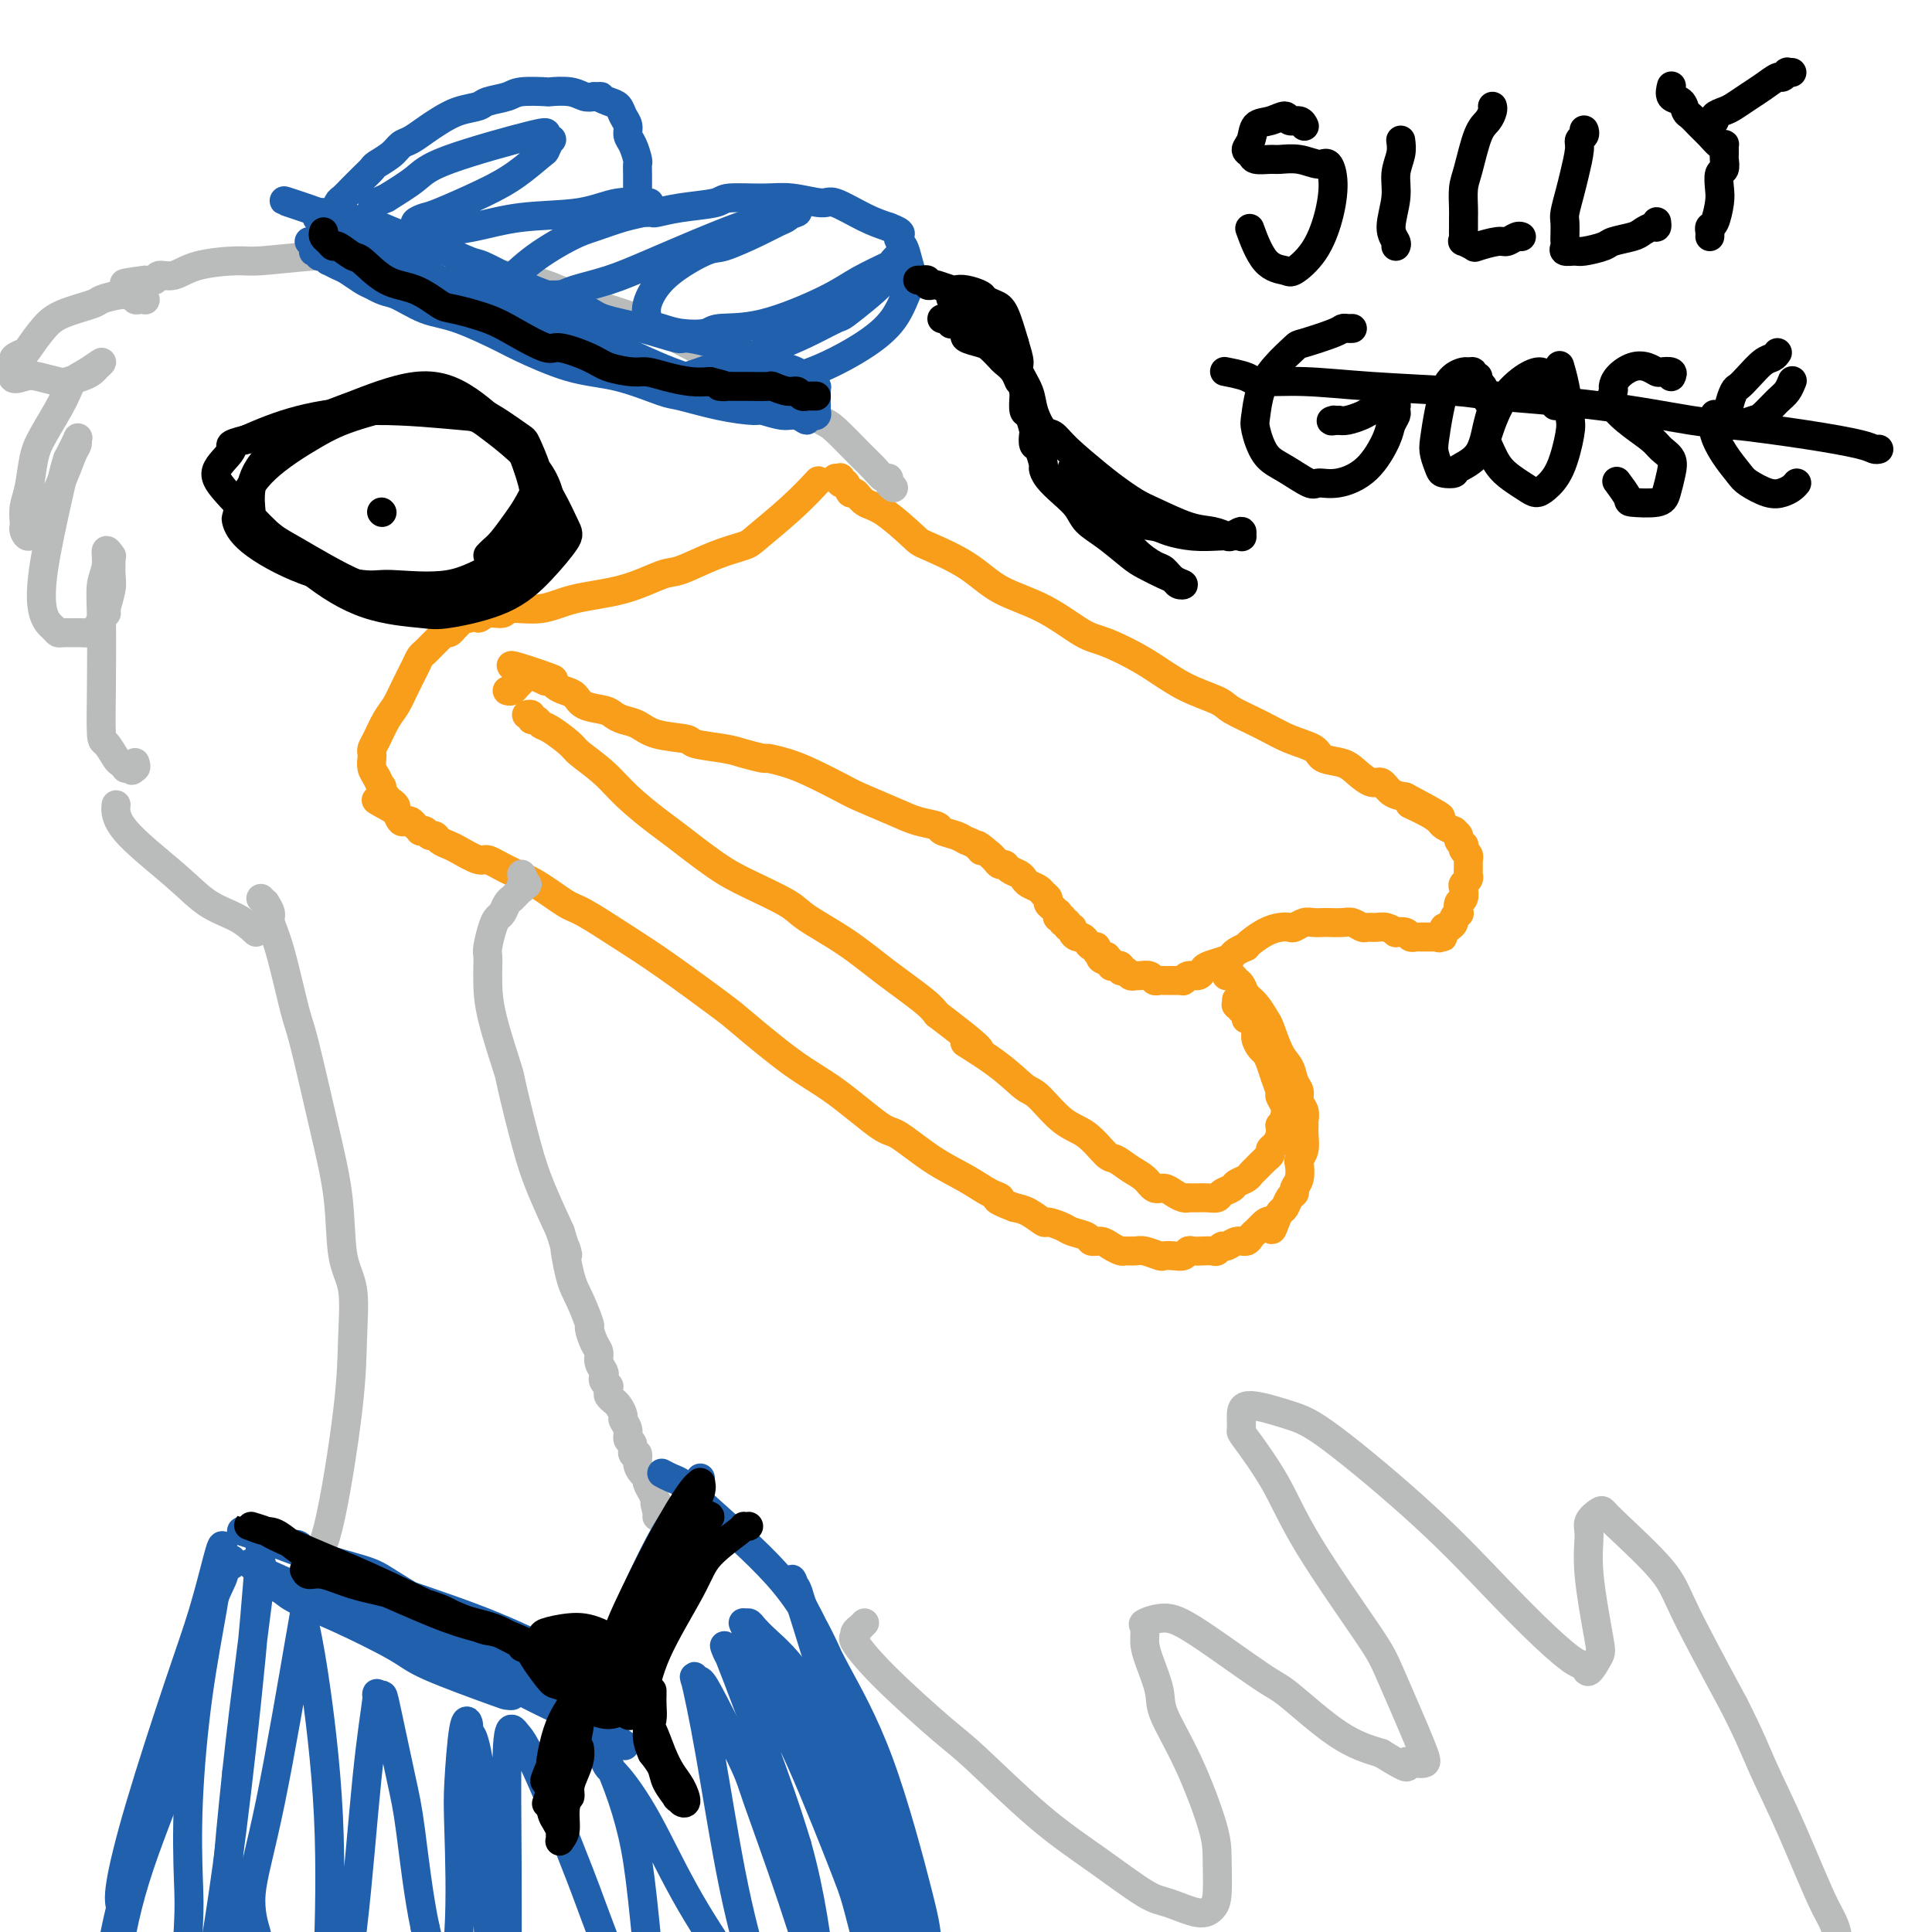 <svg viewBox='0 0 400 400' version='1.1' xmlns='http://www.w3.org/2000/svg' xmlns:xlink='http://www.w3.org/1999/xlink'><g fill='none' stroke='#F99E1B' stroke-width='6' stroke-linecap='round' stroke-linejoin='round'><path d='M173,99c0.424,-0.009 0.849,-0.019 1,0c0.151,0.019 0.030,0.066 0,0c-0.030,-0.066 0.033,-0.244 0,0c-0.033,0.244 -0.161,0.909 0,1c0.161,0.091 0.613,-0.393 1,0c0.387,0.393 0.710,1.664 1,2c0.290,0.336 0.548,-0.263 1,0c0.452,0.263 1.099,1.388 2,2c0.901,0.612 2.057,0.712 4,2c1.943,1.288 4.673,3.763 6,5c1.327,1.237 1.250,1.235 3,2c1.750,0.765 5.325,2.297 8,4c2.675,1.703 4.450,3.577 7,5c2.550,1.423 5.876,2.394 9,4c3.124,1.606 6.045,3.848 8,5c1.955,1.152 2.943,1.214 5,2c2.057,0.786 5.182,2.296 8,4c2.818,1.704 5.330,3.601 8,5c2.670,1.399 5.500,2.300 7,3c1.500,0.700 1.670,1.200 3,2c1.330,0.800 3.819,1.901 6,3c2.181,1.099 4.053,2.195 6,3c1.947,0.805 3.967,1.320 5,2c1.033,0.680 1.078,1.525 2,2c0.922,0.475 2.722,0.579 4,1c1.278,0.421 2.036,1.160 3,2c0.964,0.840 2.135,1.782 3,2c0.865,0.218 1.425,-0.287 2,0c0.575,0.287 1.164,1.368 2,2c0.836,0.632 1.918,0.816 3,1'/><path d='M291,165c13.373,7.074 4.807,3.258 2,2c-2.807,-1.258 0.147,0.040 2,1c1.853,0.960 2.606,1.581 3,2c0.394,0.419 0.430,0.637 1,1c0.570,0.363 1.673,0.872 2,1c0.327,0.128 -0.122,-0.124 0,0c0.122,0.124 0.816,0.625 1,1c0.184,0.375 -0.143,0.625 0,1c0.143,0.375 0.756,0.875 1,1c0.244,0.125 0.118,-0.125 0,0c-0.118,0.125 -0.228,0.626 0,1c0.228,0.374 0.793,0.621 1,1c0.207,0.379 0.055,0.890 0,1c-0.055,0.110 -0.015,-0.182 0,0c0.015,0.182 0.004,0.836 0,1c-0.004,0.164 0.000,-0.163 0,0c-0.000,0.163 -0.004,0.818 0,1c0.004,0.182 0.015,-0.107 0,0c-0.015,0.107 -0.056,0.610 0,1c0.056,0.390 0.207,0.666 0,1c-0.207,0.334 -0.774,0.724 -1,1c-0.226,0.276 -0.112,0.437 0,1c0.112,0.563 0.222,1.527 0,2c-0.222,0.473 -0.777,0.455 -1,1c-0.223,0.545 -0.115,1.653 0,2c0.115,0.347 0.237,-0.065 0,0c-0.237,0.065 -0.834,0.609 -1,1c-0.166,0.391 0.100,0.631 0,1c-0.100,0.369 -0.565,0.869 -1,1c-0.435,0.131 -0.838,-0.105 -1,0c-0.162,0.105 -0.081,0.553 0,1'/><path d='M299,193c-0.709,2.260 0.017,0.409 0,0c-0.017,-0.409 -0.779,0.622 -1,1c-0.221,0.378 0.098,0.101 0,0c-0.098,-0.101 -0.614,-0.027 -1,0c-0.386,0.027 -0.642,0.007 -1,0c-0.358,-0.007 -0.818,-0.002 -1,0c-0.182,0.002 -0.086,0.000 0,0c0.086,-0.000 0.163,0.001 0,0c-0.163,-0.001 -0.567,-0.004 -1,0c-0.433,0.004 -0.894,0.015 -1,0c-0.106,-0.015 0.145,-0.056 0,0c-0.145,0.056 -0.686,0.207 -1,0c-0.314,-0.207 -0.401,-0.773 -1,-1c-0.599,-0.227 -1.708,-0.114 -2,0c-0.292,0.114 0.235,0.228 0,0c-0.235,-0.228 -1.232,-0.797 -2,-1c-0.768,-0.203 -1.307,-0.040 -2,0c-0.693,0.040 -1.541,-0.042 -2,0c-0.459,0.042 -0.528,0.207 -1,0c-0.472,-0.207 -1.348,-0.787 -2,-1c-0.652,-0.213 -1.080,-0.058 -2,0c-0.920,0.058 -2.330,0.019 -3,0c-0.670,-0.019 -0.599,-0.019 -1,0c-0.401,0.019 -1.276,0.057 -2,0c-0.724,-0.057 -1.299,-0.209 -2,0c-0.701,0.209 -1.529,0.781 -2,1c-0.471,0.219 -0.585,0.086 -1,0c-0.415,-0.086 -1.132,-0.126 -2,0c-0.868,0.126 -1.888,0.419 -3,1c-1.112,0.581 -2.318,1.452 -3,2c-0.682,0.548 -0.841,0.774 -1,1'/><path d='M258,196c-2.769,1.179 -2.691,1.626 -3,2c-0.309,0.374 -1.003,0.673 -2,1c-0.997,0.327 -2.295,0.680 -3,1c-0.705,0.320 -0.816,0.608 -1,1c-0.184,0.392 -0.441,0.890 -1,1c-0.559,0.110 -1.422,-0.167 -2,0c-0.578,0.167 -0.872,0.777 -1,1c-0.128,0.223 -0.091,0.060 0,0c0.091,-0.060 0.234,-0.016 0,0c-0.234,0.016 -0.847,0.004 -1,0c-0.153,-0.004 0.152,-0.001 0,0c-0.152,0.001 -0.763,0.000 -1,0c-0.237,-0.000 -0.101,-0.000 0,0c0.101,0.000 0.168,-0.000 0,0c-0.168,0.000 -0.570,0.001 -1,0c-0.430,-0.001 -0.888,-0.004 -1,0c-0.112,0.004 0.121,0.015 0,0c-0.121,-0.015 -0.597,-0.057 -1,0c-0.403,0.057 -0.734,0.211 -1,0c-0.266,-0.211 -0.467,-0.788 -1,-1c-0.533,-0.212 -1.400,-0.061 -2,0c-0.600,0.061 -0.935,0.031 -1,0c-0.065,-0.031 0.141,-0.065 0,0c-0.141,0.065 -0.629,0.227 -1,0c-0.371,-0.227 -0.625,-0.845 -1,-1c-0.375,-0.155 -0.870,0.151 -1,0c-0.130,-0.151 0.106,-0.759 0,-1c-0.106,-0.241 -0.554,-0.116 -1,0c-0.446,0.116 -0.889,0.224 -1,0c-0.111,-0.224 0.111,-0.778 0,-1c-0.111,-0.222 -0.556,-0.111 -1,0'/><path d='M229,199c-2.410,-0.842 -0.435,-0.948 0,-1c0.435,-0.052 -0.671,-0.052 -1,0c-0.329,0.052 0.119,0.155 0,0c-0.119,-0.155 -0.806,-0.567 -1,-1c-0.194,-0.433 0.103,-0.886 0,-1c-0.103,-0.114 -0.606,0.110 -1,0c-0.394,-0.110 -0.679,-0.555 -1,-1c-0.321,-0.445 -0.679,-0.889 -1,-1c-0.321,-0.111 -0.607,0.110 -1,0c-0.393,-0.110 -0.894,-0.550 -1,-1c-0.106,-0.450 0.183,-0.909 0,-1c-0.183,-0.091 -0.837,0.187 -1,0c-0.163,-0.187 0.166,-0.839 0,-1c-0.166,-0.161 -0.828,0.168 -1,0c-0.172,-0.168 0.147,-0.833 0,-1c-0.147,-0.167 -0.761,0.162 -1,0c-0.239,-0.162 -0.102,-0.817 0,-1c0.102,-0.183 0.168,0.106 0,0c-0.168,-0.106 -0.569,-0.606 -1,-1c-0.431,-0.394 -0.893,-0.683 -1,-1c-0.107,-0.317 0.140,-0.662 0,-1c-0.140,-0.338 -0.666,-0.668 -1,-1c-0.334,-0.332 -0.474,-0.666 -1,-1c-0.526,-0.334 -1.436,-0.668 -2,-1c-0.564,-0.332 -0.781,-0.663 -1,-1c-0.219,-0.337 -0.440,-0.682 -1,-1c-0.560,-0.318 -1.459,-0.610 -2,-1c-0.541,-0.390 -0.722,-0.878 -1,-1c-0.278,-0.122 -0.652,0.121 -1,0c-0.348,-0.121 -0.671,-0.606 -1,-1c-0.329,-0.394 -0.665,-0.697 -1,-1'/><path d='M205,177c-4.132,-3.582 -2.463,-1.537 -2,-1c0.463,0.537 -0.279,-0.434 -1,-1c-0.721,-0.566 -1.420,-0.729 -2,-1c-0.580,-0.271 -1.040,-0.652 -2,-1c-0.960,-0.348 -2.421,-0.664 -3,-1c-0.579,-0.336 -0.277,-0.694 -1,-1c-0.723,-0.306 -2.471,-0.561 -4,-1c-1.529,-0.439 -2.837,-1.063 -5,-2c-2.163,-0.937 -5.179,-2.189 -7,-3c-1.821,-0.811 -2.446,-1.183 -4,-2c-1.554,-0.817 -4.037,-2.078 -6,-3c-1.963,-0.922 -3.407,-1.504 -5,-2c-1.593,-0.496 -3.335,-0.906 -4,-1c-0.665,-0.094 -0.254,0.129 -1,0c-0.746,-0.129 -2.650,-0.611 -4,-1c-1.350,-0.389 -2.146,-0.685 -4,-1c-1.854,-0.315 -4.765,-0.648 -6,-1c-1.235,-0.352 -0.792,-0.724 -2,-1c-1.208,-0.276 -4.065,-0.455 -6,-1c-1.935,-0.545 -2.949,-1.454 -4,-2c-1.051,-0.546 -2.140,-0.727 -3,-1c-0.860,-0.273 -1.490,-0.636 -2,-1c-0.510,-0.364 -0.900,-0.727 -2,-1c-1.100,-0.273 -2.910,-0.455 -4,-1c-1.090,-0.545 -1.459,-1.452 -2,-2c-0.541,-0.548 -1.255,-0.735 -2,-1c-0.745,-0.265 -1.520,-0.607 -2,-1c-0.480,-0.393 -0.665,-0.837 -1,-1c-0.335,-0.163 -0.821,-0.044 -1,0c-0.179,0.044 -0.051,0.013 0,0c0.051,-0.013 0.026,-0.006 0,0'/><path d='M113,141c-14.172,-5.796 -3.600,-2.285 0,-1c3.600,1.285 0.230,0.344 -1,0c-1.230,-0.344 -0.318,-0.092 0,0c0.318,0.092 0.044,0.024 0,0c-0.044,-0.024 0.143,-0.004 0,0c-0.143,0.004 -0.617,-0.009 -1,0c-0.383,0.009 -0.676,0.040 -1,0c-0.324,-0.040 -0.678,-0.151 -1,0c-0.322,0.151 -0.612,0.562 -1,1c-0.388,0.438 -0.875,0.902 -1,1c-0.125,0.098 0.110,-0.170 0,0c-0.110,0.170 -0.566,0.777 -1,1c-0.434,0.223 -0.848,0.060 -1,0c-0.152,-0.060 -0.044,-0.017 0,0c0.044,0.017 0.022,0.009 0,0'/><path d='M109,148c0.447,-0.121 0.894,-0.242 1,0c0.106,0.242 -0.129,0.845 0,1c0.129,0.155 0.623,-0.140 1,0c0.377,0.140 0.638,0.714 1,1c0.362,0.286 0.825,0.283 2,1c1.175,0.717 3.064,2.153 4,3c0.936,0.847 0.921,1.105 2,2c1.079,0.895 3.253,2.427 5,4c1.747,1.573 3.068,3.186 5,5c1.932,1.814 4.475,3.830 6,5c1.525,1.170 2.031,1.494 4,3c1.969,1.506 5.399,4.193 8,6c2.601,1.807 4.372,2.732 7,4c2.628,1.268 6.111,2.878 8,4c1.889,1.122 2.183,1.756 4,3c1.817,1.244 5.157,3.096 8,5c2.843,1.904 5.188,3.859 8,6c2.812,2.141 6.089,4.469 8,6c1.911,1.531 2.455,2.266 3,3'/><path d='M194,210c14.233,10.785 7.317,6.749 6,6c-1.317,-0.749 2.965,1.789 6,4c3.035,2.211 4.823,4.095 6,5c1.177,0.905 1.742,0.829 3,2c1.258,1.171 3.207,3.588 5,5c1.793,1.412 3.429,1.820 5,3c1.571,1.180 3.078,3.133 4,4c0.922,0.867 1.258,0.648 2,1c0.742,0.352 1.889,1.274 3,2c1.111,0.726 2.185,1.256 3,2c0.815,0.744 1.371,1.702 2,2c0.629,0.298 1.330,-0.064 2,0c0.670,0.064 1.310,0.553 2,1c0.690,0.447 1.430,0.852 2,1c0.570,0.148 0.969,0.041 1,0c0.031,-0.041 -0.305,-0.014 0,0c0.305,0.014 1.252,0.015 2,0c0.748,-0.015 1.299,-0.045 2,0c0.701,0.045 1.554,0.167 2,0c0.446,-0.167 0.487,-0.622 1,-1c0.513,-0.378 1.498,-0.678 2,-1c0.502,-0.322 0.519,-0.668 1,-1c0.481,-0.332 1.425,-0.652 2,-1c0.575,-0.348 0.780,-0.723 1,-1c0.220,-0.277 0.454,-0.455 1,-1c0.546,-0.545 1.404,-1.459 2,-2c0.596,-0.541 0.930,-0.711 1,-1c0.070,-0.289 -0.126,-0.696 0,-1c0.126,-0.304 0.572,-0.505 1,-1c0.428,-0.495 0.836,-1.284 1,-2c0.164,-0.716 0.082,-1.358 0,-2'/><path d='M265,233c2.088,-2.356 1.306,-1.246 1,-1c-0.306,0.246 -0.138,-0.374 0,-1c0.138,-0.626 0.244,-1.259 0,-2c-0.244,-0.741 -0.839,-1.589 -1,-2c-0.161,-0.411 0.112,-0.385 0,-1c-0.112,-0.615 -0.608,-1.869 -1,-3c-0.392,-1.131 -0.679,-2.137 -1,-3c-0.321,-0.863 -0.677,-1.584 -1,-2c-0.323,-0.416 -0.612,-0.527 -1,-1c-0.388,-0.473 -0.873,-1.306 -1,-2c-0.127,-0.694 0.106,-1.248 0,-2c-0.106,-0.752 -0.550,-1.703 -1,-2c-0.450,-0.297 -0.905,0.060 -1,0c-0.095,-0.060 0.172,-0.538 0,-1c-0.172,-0.462 -0.782,-0.909 -1,-1c-0.218,-0.091 -0.044,0.173 0,0c0.044,-0.173 -0.041,-0.782 0,-1c0.041,-0.218 0.207,-0.045 0,0c-0.207,0.045 -0.787,-0.040 -1,0c-0.213,0.040 -0.057,0.203 0,0c0.057,-0.203 0.016,-0.772 0,-1c-0.016,-0.228 -0.008,-0.114 0,0'/><path d='M254,202c0.024,-0.007 0.048,-0.014 0,0c-0.048,0.014 -0.168,0.048 0,0c0.168,-0.048 0.625,-0.180 1,0c0.375,0.180 0.668,0.672 1,1c0.332,0.328 0.704,0.494 1,1c0.296,0.506 0.516,1.353 1,2c0.484,0.647 1.233,1.092 2,2c0.767,0.908 1.553,2.277 2,3c0.447,0.723 0.555,0.798 1,2c0.445,1.202 1.229,3.529 2,5c0.771,1.471 1.531,2.084 2,3c0.469,0.916 0.647,2.133 1,3c0.353,0.867 0.879,1.383 1,2c0.121,0.617 -0.164,1.333 0,2c0.164,0.667 0.777,1.284 1,2c0.223,0.716 0.056,1.530 0,2c-0.056,0.470 -0.001,0.596 0,1c0.001,0.404 -0.051,1.084 0,2c0.051,0.916 0.206,2.066 0,3c-0.206,0.934 -0.772,1.651 -1,2c-0.228,0.349 -0.117,0.330 0,1c0.117,0.670 0.238,2.029 0,3c-0.238,0.971 -0.837,1.555 -1,2c-0.163,0.445 0.111,0.752 0,1c-0.111,0.248 -0.607,0.438 -1,1c-0.393,0.562 -0.683,1.498 -1,2c-0.317,0.502 -0.662,0.572 -1,1c-0.338,0.428 -0.669,1.214 -1,2'/><path d='M264,253c-1.046,3.201 -0.661,0.704 -1,0c-0.339,-0.704 -1.403,0.385 -2,1c-0.597,0.615 -0.727,0.757 -1,1c-0.273,0.243 -0.689,0.586 -1,1c-0.311,0.414 -0.517,0.899 -1,1c-0.483,0.101 -1.242,-0.183 -2,0c-0.758,0.183 -1.515,0.834 -2,1c-0.485,0.166 -0.697,-0.151 -1,0c-0.303,0.151 -0.697,0.772 -1,1c-0.303,0.228 -0.514,0.065 -1,0c-0.486,-0.065 -1.246,-0.031 -2,0c-0.754,0.031 -1.502,0.061 -2,0c-0.498,-0.061 -0.748,-0.211 -1,0c-0.252,0.211 -0.508,0.785 -1,1c-0.492,0.215 -1.220,0.072 -2,0c-0.780,-0.072 -1.614,-0.072 -2,0c-0.386,0.072 -0.326,0.216 -1,0c-0.674,-0.216 -2.081,-0.793 -3,-1c-0.919,-0.207 -1.348,-0.045 -2,0c-0.652,0.045 -1.527,-0.026 -2,0c-0.473,0.026 -0.545,0.147 -1,0c-0.455,-0.147 -1.295,-0.564 -2,-1c-0.705,-0.436 -1.276,-0.890 -2,-1c-0.724,-0.110 -1.603,0.124 -2,0c-0.397,-0.124 -0.314,-0.606 -1,-1c-0.686,-0.394 -2.140,-0.701 -3,-1c-0.860,-0.299 -1.125,-0.591 -2,-1c-0.875,-0.409 -2.358,-0.934 -3,-1c-0.642,-0.066 -0.442,0.328 -1,0c-0.558,-0.328 -1.874,-1.380 -3,-2c-1.126,-0.620 -2.063,-0.810 -3,-1'/><path d='M210,250c-5.257,-1.976 -3.401,-1.917 -3,-2c0.401,-0.083 -0.653,-0.307 -2,-1c-1.347,-0.693 -2.987,-1.854 -5,-3c-2.013,-1.146 -4.399,-2.276 -7,-4c-2.601,-1.724 -5.418,-4.041 -7,-5c-1.582,-0.959 -1.929,-0.559 -4,-2c-2.071,-1.441 -5.868,-4.723 -9,-7c-3.132,-2.277 -5.601,-3.549 -9,-6c-3.399,-2.451 -7.729,-6.082 -10,-8c-2.271,-1.918 -2.482,-2.122 -5,-4c-2.518,-1.878 -7.344,-5.430 -11,-8c-3.656,-2.570 -6.144,-4.158 -9,-6c-2.856,-1.842 -6.082,-3.937 -8,-5c-1.918,-1.063 -2.528,-1.092 -4,-2c-1.472,-0.908 -3.805,-2.695 -6,-4c-2.195,-1.305 -4.250,-2.128 -6,-3c-1.750,-0.872 -3.194,-1.791 -4,-2c-0.806,-0.209 -0.975,0.294 -2,0c-1.025,-0.294 -2.905,-1.384 -4,-2c-1.095,-0.616 -1.407,-0.757 -2,-1c-0.593,-0.243 -1.469,-0.587 -2,-1c-0.531,-0.413 -0.716,-0.895 -1,-1c-0.284,-0.105 -0.668,0.165 -1,0c-0.332,-0.165 -0.614,-0.766 -1,-1c-0.386,-0.234 -0.877,-0.102 -1,0c-0.123,0.102 0.122,0.172 0,0c-0.122,-0.172 -0.610,-0.588 -1,-1c-0.390,-0.412 -0.682,-0.822 -1,-1c-0.318,-0.178 -0.663,-0.125 -1,0c-0.337,0.125 -0.668,0.321 -1,0c-0.332,-0.321 -0.666,-1.161 -1,-2'/><path d='M82,168c-7.515,-4.183 -2.802,-1.641 -1,-1c1.802,0.641 0.693,-0.621 0,-1c-0.693,-0.379 -0.970,0.124 -1,0c-0.030,-0.124 0.185,-0.877 0,-1c-0.185,-0.123 -0.771,0.382 -1,0c-0.229,-0.382 -0.100,-1.650 0,-2c0.100,-0.350 0.170,0.219 0,0c-0.170,-0.219 -0.582,-1.224 -1,-2c-0.418,-0.776 -0.842,-1.322 -1,-2c-0.158,-0.678 -0.051,-1.487 0,-2c0.051,-0.513 0.044,-0.730 0,-1c-0.044,-0.270 -0.125,-0.592 0,-1c0.125,-0.408 0.457,-0.904 1,-2c0.543,-1.096 1.297,-2.794 2,-4c0.703,-1.206 1.354,-1.920 2,-3c0.646,-1.080 1.286,-2.527 2,-4c0.714,-1.473 1.500,-2.972 2,-4c0.500,-1.028 0.712,-1.586 1,-2c0.288,-0.414 0.651,-0.684 1,-1c0.349,-0.316 0.685,-0.677 1,-1c0.315,-0.323 0.609,-0.607 1,-1c0.391,-0.393 0.879,-0.894 1,-1c0.121,-0.106 -0.126,0.183 0,0c0.126,-0.183 0.625,-0.836 1,-1c0.375,-0.164 0.625,0.163 1,0c0.375,-0.163 0.875,-0.814 1,-1c0.125,-0.186 -0.124,0.094 0,0c0.124,-0.094 0.621,-0.561 1,-1c0.379,-0.439 0.641,-0.849 1,-1c0.359,-0.151 0.817,-0.043 1,0c0.183,0.043 0.092,0.022 0,0'/><path d='M97,128c1.769,-1.017 1.693,-0.061 2,0c0.307,0.061 0.997,-0.775 2,-1c1.003,-0.225 2.320,0.159 3,0c0.680,-0.159 0.724,-0.863 2,-1c1.276,-0.137 3.784,0.291 6,0c2.216,-0.291 4.142,-1.303 7,-2c2.858,-0.697 6.650,-1.080 10,-2c3.350,-0.920 6.258,-2.379 8,-3c1.742,-0.621 2.316,-0.405 4,-1c1.684,-0.595 4.476,-2.003 7,-3c2.524,-0.997 4.778,-1.585 6,-2c1.222,-0.415 1.410,-0.658 3,-2c1.590,-1.342 4.582,-3.784 7,-6c2.418,-2.216 4.262,-4.204 5,-5c0.738,-0.796 0.369,-0.398 0,0'/></g>
<g fill='none' stroke='#BABBBB' stroke-width='6' stroke-linecap='round' stroke-linejoin='round'><path d='M185,101c-0.441,-0.297 -0.881,-0.594 -1,-1c-0.119,-0.406 0.085,-0.921 0,-1c-0.085,-0.079 -0.457,0.279 -1,0c-0.543,-0.279 -1.256,-1.193 -2,-2c-0.744,-0.807 -1.520,-1.506 -3,-3c-1.480,-1.494 -3.666,-3.784 -5,-5c-1.334,-1.216 -1.816,-1.360 -3,-2c-1.184,-0.640 -3.070,-1.777 -5,-3c-1.930,-1.223 -3.905,-2.533 -6,-4c-2.095,-1.467 -4.311,-3.093 -6,-4c-1.689,-0.907 -2.850,-1.095 -5,-2c-2.150,-0.905 -5.287,-2.525 -8,-4c-2.713,-1.475 -5.001,-2.803 -8,-4c-2.999,-1.197 -6.709,-2.262 -9,-3c-2.291,-0.738 -3.164,-1.149 -5,-2c-1.836,-0.851 -4.637,-2.140 -8,-3c-3.363,-0.860 -7.289,-1.289 -11,-2c-3.711,-0.711 -7.207,-1.703 -9,-2c-1.793,-0.297 -1.882,0.102 -4,0c-2.118,-0.102 -6.264,-0.705 -10,-1c-3.736,-0.295 -7.062,-0.281 -11,0c-3.938,0.281 -8.488,0.831 -11,1c-2.512,0.169 -2.987,-0.042 -5,0c-2.013,0.042 -5.564,0.337 -8,1c-2.436,0.663 -3.756,1.693 -5,2c-1.244,0.307 -2.412,-0.110 -3,0c-0.588,0.110 -0.597,0.746 -1,1c-0.403,0.254 -1.202,0.127 -2,0'/><path d='M30,58c-7.505,0.940 -3.266,0.792 -2,1c1.266,0.208 -0.441,0.774 -1,1c-0.559,0.226 0.031,0.113 0,0c-0.031,-0.113 -0.684,-0.228 -1,0c-0.316,0.228 -0.296,0.797 0,1c0.296,0.203 0.867,0.040 1,0c0.133,-0.040 -0.171,0.041 0,0c0.171,-0.041 0.816,-0.206 1,0c0.184,0.206 -0.095,0.784 0,1c0.095,0.216 0.564,0.071 1,0c0.436,-0.071 0.838,-0.068 1,0c0.162,0.068 0.083,0.203 0,0c-0.083,-0.203 -0.171,-0.742 -1,-1c-0.829,-0.258 -2.398,-0.233 -4,0c-1.602,0.233 -3.235,0.676 -4,1c-0.765,0.324 -0.662,0.531 -2,1c-1.338,0.469 -4.117,1.200 -6,2c-1.883,0.800 -2.869,1.667 -4,3c-1.131,1.333 -2.408,3.131 -3,4c-0.592,0.869 -0.498,0.810 -1,1c-0.502,0.190 -1.598,0.628 -2,1c-0.402,0.372 -0.108,0.677 0,1c0.108,0.323 0.031,0.664 0,1c-0.031,0.336 -0.015,0.668 0,1'/><path d='M3,77c-1.217,2.098 0.741,1.344 2,1c1.259,-0.344 1.818,-0.277 3,0c1.182,0.277 2.986,0.764 4,1c1.014,0.236 1.237,0.222 2,0c0.763,-0.222 2.067,-0.653 3,-1c0.933,-0.347 1.495,-0.608 2,-1c0.505,-0.392 0.952,-0.913 1,-1c0.048,-0.087 -0.303,0.259 0,0c0.303,-0.259 1.259,-1.122 1,-1c-0.259,0.122 -1.733,1.230 -3,2c-1.267,0.770 -2.328,1.203 -3,2c-0.672,0.797 -0.954,1.959 -2,4c-1.046,2.041 -2.855,4.960 -4,7c-1.145,2.040 -1.627,3.201 -2,5c-0.373,1.799 -0.637,4.236 -1,6c-0.363,1.764 -0.826,2.857 -1,4c-0.174,1.143 -0.058,2.337 0,3c0.058,0.663 0.058,0.793 0,1c-0.058,0.207 -0.174,0.489 0,1c0.174,0.511 0.638,1.252 1,1c0.362,-0.252 0.623,-1.496 1,-2c0.377,-0.504 0.871,-0.268 2,-2c1.129,-1.732 2.892,-5.434 4,-8c1.108,-2.566 1.559,-3.997 2,-5c0.441,-1.003 0.871,-1.578 1,-2c0.129,-0.422 -0.042,-0.691 0,-1c0.042,-0.309 0.298,-0.660 0,0c-0.298,0.660 -1.149,2.330 -2,4'/><path d='M14,95c-0.588,1.655 -1.058,3.792 -2,8c-0.942,4.208 -2.355,10.486 -3,15c-0.645,4.514 -0.521,7.262 0,9c0.521,1.738 1.439,2.466 2,3c0.561,0.534 0.765,0.876 1,1c0.235,0.124 0.501,0.031 1,0c0.499,-0.031 1.233,-0.001 2,0c0.767,0.001 1.569,-0.028 2,0c0.431,0.028 0.493,0.112 1,0c0.507,-0.112 1.460,-0.421 2,-1c0.540,-0.579 0.666,-1.428 1,-2c0.334,-0.572 0.874,-0.867 1,-1c0.126,-0.133 -0.163,-0.103 0,-1c0.163,-0.897 0.777,-2.722 1,-4c0.223,-1.278 0.056,-2.009 0,-3c-0.056,-0.991 0.000,-2.243 0,-3c-0.000,-0.757 -0.056,-1.019 0,-1c0.056,0.019 0.225,0.317 0,0c-0.225,-0.317 -0.845,-1.251 -1,-1c-0.155,0.251 0.154,1.686 0,3c-0.154,1.314 -0.771,2.507 -1,4c-0.229,1.493 -0.069,3.286 0,7c0.069,3.714 0.045,9.348 0,14c-0.045,4.652 -0.113,8.322 0,10c0.113,1.678 0.408,1.364 1,2c0.592,0.636 1.482,2.223 2,3c0.518,0.777 0.665,0.744 1,1c0.335,0.256 0.860,0.800 1,1c0.140,0.200 -0.103,0.057 0,0c0.103,-0.057 0.551,-0.029 1,0'/><path d='M27,159c0.868,1.067 0.037,0.234 0,0c-0.037,-0.234 0.721,0.129 1,0c0.279,-0.129 0.080,-0.751 0,-1c-0.080,-0.249 -0.040,-0.124 0,0'/><path d='M108,181c0.393,0.837 0.786,1.673 1,2c0.214,0.327 0.249,0.144 0,0c-0.249,-0.144 -0.784,-0.250 -1,0c-0.216,0.250 -0.114,0.855 0,1c0.114,0.145 0.242,-0.172 0,0c-0.242,0.172 -0.852,0.833 -1,1c-0.148,0.167 0.168,-0.159 0,0c-0.168,0.159 -0.818,0.802 -1,1c-0.182,0.198 0.106,-0.048 0,0c-0.106,0.048 -0.607,0.390 -1,1c-0.393,0.610 -0.680,1.486 -1,2c-0.320,0.514 -0.674,0.664 -1,1c-0.326,0.336 -0.623,0.857 -1,2c-0.377,1.143 -0.832,2.908 -1,4c-0.168,1.092 -0.048,1.513 0,2c0.048,0.487 0.025,1.042 0,2c-0.025,0.958 -0.050,2.319 0,4c0.050,1.681 0.176,3.681 1,7c0.824,3.319 2.348,7.956 3,10c0.652,2.044 0.432,1.496 1,4c0.568,2.504 1.922,8.059 3,12c1.078,3.941 1.879,6.269 3,9c1.121,2.731 2.560,5.866 4,9'/><path d='M116,255c2.510,8.265 1.285,3.427 1,3c-0.285,-0.427 0.371,3.555 1,6c0.629,2.445 1.230,3.351 2,5c0.770,1.649 1.708,4.041 2,5c0.292,0.959 -0.062,0.484 0,1c0.062,0.516 0.539,2.022 1,3c0.461,0.978 0.907,1.428 1,2c0.093,0.572 -0.167,1.268 0,2c0.167,0.732 0.763,1.502 1,2c0.237,0.498 0.116,0.725 0,1c-0.116,0.275 -0.228,0.598 0,1c0.228,0.402 0.797,0.882 1,1c0.203,0.118 0.040,-0.127 0,0c-0.040,0.127 0.045,0.624 0,1c-0.045,0.376 -0.218,0.629 0,1c0.218,0.371 0.828,0.858 1,1c0.172,0.142 -0.093,-0.061 0,0c0.093,0.061 0.546,0.388 1,1c0.454,0.612 0.910,1.511 1,2c0.090,0.489 -0.187,0.570 0,1c0.187,0.430 0.839,1.210 1,2c0.161,0.790 -0.168,1.591 0,2c0.168,0.409 0.832,0.428 1,1c0.168,0.572 -0.161,1.698 0,2c0.161,0.302 0.813,-0.218 1,0c0.187,0.218 -0.091,1.175 0,2c0.091,0.825 0.549,1.520 1,2c0.451,0.480 0.894,0.747 1,1c0.106,0.253 -0.125,0.491 0,1c0.125,0.509 0.607,1.288 1,2c0.393,0.712 0.696,1.356 1,2'/><path d='M136,311c3.094,8.845 0.829,2.959 0,1c-0.829,-1.959 -0.223,0.011 0,1c0.223,0.989 0.064,0.997 0,1c-0.064,0.003 -0.032,0.002 0,0'/><path d='M54,186c0.456,0.474 0.912,0.947 1,1c0.088,0.053 -0.190,-0.316 0,0c0.190,0.316 0.850,1.315 1,2c0.150,0.685 -0.210,1.055 0,2c0.210,0.945 0.992,2.466 2,6c1.008,3.534 2.244,9.081 3,12c0.756,2.919 1.033,3.210 2,7c0.967,3.790 2.623,11.079 4,17c1.377,5.921 2.474,10.474 3,15c0.526,4.526 0.483,9.023 1,12c0.517,2.977 1.596,4.433 2,7c0.404,2.567 0.132,6.246 0,10c-0.132,3.754 -0.125,7.583 -1,15c-0.875,7.417 -2.630,18.422 -4,24c-1.370,5.578 -2.353,5.729 -3,7c-0.647,1.271 -0.957,3.660 -1,5c-0.043,1.340 0.181,1.630 0,2c-0.181,0.370 -0.766,0.820 -1,1c-0.234,0.180 -0.117,0.090 0,0'/><path d='M53,193c-1.147,-1.048 -2.293,-2.096 -4,-3c-1.707,-0.904 -3.974,-1.665 -6,-3c-2.026,-1.335 -3.811,-3.244 -7,-6c-3.189,-2.756 -7.782,-6.357 -10,-9c-2.218,-2.643 -2.062,-4.326 -2,-5c0.062,-0.674 0.031,-0.337 0,0'/></g>
<g fill='none' stroke='#000000' stroke-width='6' stroke-linecap='round' stroke-linejoin='round'><path d='M101,115c0.275,-0.300 0.550,-0.601 1,-1c0.450,-0.399 1.075,-0.898 2,-2c0.925,-1.102 2.150,-2.807 3,-4c0.850,-1.193 1.326,-1.874 2,-3c0.674,-1.126 1.545,-2.696 2,-4c0.455,-1.304 0.493,-2.341 0,-4c-0.493,-1.659 -1.515,-3.938 -2,-5c-0.485,-1.062 -0.431,-0.905 -2,-2c-1.569,-1.095 -4.761,-3.440 -8,-5c-3.239,-1.560 -6.524,-2.336 -11,-2c-4.476,0.336 -10.141,1.782 -14,3c-3.859,1.218 -5.910,2.208 -9,4c-3.090,1.792 -7.217,4.385 -10,7c-2.783,2.615 -4.222,5.252 -5,7c-0.778,1.748 -0.896,2.606 -1,3c-0.104,0.394 -0.195,0.325 0,1c0.195,0.675 0.674,2.093 3,4c2.326,1.907 6.498,4.302 11,6c4.502,1.698 9.332,2.698 12,3c2.668,0.302 3.173,-0.095 6,0c2.827,0.095 7.977,0.683 12,0c4.023,-0.683 6.918,-2.635 10,-4c3.082,-1.365 6.349,-2.142 8,-3c1.651,-0.858 1.684,-1.798 2,-3c0.316,-1.202 0.914,-2.667 1,-5c0.086,-2.333 -0.339,-5.535 -3,-9c-2.661,-3.465 -7.558,-7.194 -10,-9c-2.442,-1.806 -2.428,-1.690 -6,-2c-3.572,-0.310 -10.731,-1.045 -17,-1c-6.269,0.045 -11.648,0.870 -16,2c-4.352,1.130 -7.676,2.565 -11,4'/><path d='M51,91c-4.673,1.188 -2.856,1.156 -3,2c-0.144,0.844 -2.250,2.562 -3,4c-0.750,1.438 -0.144,2.595 2,5c2.144,2.405 5.825,6.057 8,8c2.175,1.943 2.843,2.177 6,4c3.157,1.823 8.802,5.234 13,7c4.198,1.766 6.948,1.887 11,2c4.052,0.113 9.405,0.217 12,0c2.595,-0.217 2.432,-0.756 4,-2c1.568,-1.244 4.867,-3.193 7,-6c2.133,-2.807 3.099,-6.472 3,-10c-0.099,-3.528 -1.265,-6.918 -2,-9c-0.735,-2.082 -1.040,-2.857 -3,-5c-1.960,-2.143 -5.574,-5.654 -9,-8c-3.426,-2.346 -6.663,-3.529 -11,-3c-4.337,0.529 -9.775,2.769 -13,4c-3.225,1.231 -4.237,1.455 -7,3c-2.763,1.545 -7.276,4.413 -10,7c-2.724,2.587 -3.659,4.892 -4,7c-0.341,2.108 -0.089,4.018 0,5c0.089,0.982 0.016,1.035 2,3c1.984,1.965 6.027,5.840 10,9c3.973,3.160 7.877,5.604 12,7c4.123,1.396 8.464,1.744 11,2c2.536,0.256 3.266,0.420 6,0c2.734,-0.420 7.470,-1.423 11,-3c3.530,-1.577 5.852,-3.729 8,-6c2.148,-2.271 4.122,-4.660 5,-6c0.878,-1.340 0.659,-1.630 0,-3c-0.659,-1.370 -1.760,-3.820 -3,-6c-1.240,-2.180 -2.620,-4.090 -4,-6'/><path d='M110,97c-1.167,-2.500 -0.583,-1.250 0,0'/><path d='M79,106c0.000,0.000 0.100,0.100 0.1,0.1'/></g>
<g fill='none' stroke='#2160AD' stroke-width='6' stroke-linecap='round' stroke-linejoin='round'><path d='M64,50c0.425,0.452 0.850,0.905 1,1c0.150,0.095 0.025,-0.167 0,0c-0.025,0.167 0.050,0.763 0,1c-0.050,0.237 -0.225,0.115 0,0c0.225,-0.115 0.849,-0.223 1,0c0.151,0.223 -0.171,0.777 0,1c0.171,0.223 0.837,0.116 1,0c0.163,-0.116 -0.176,-0.239 0,0c0.176,0.239 0.866,0.841 1,1c0.134,0.159 -0.287,-0.126 0,0c0.287,0.126 1.283,0.663 2,1c0.717,0.337 1.155,0.475 2,1c0.845,0.525 2.099,1.436 3,2c0.901,0.564 1.451,0.782 2,1'/><path d='M77,59c2.856,1.680 3.497,1.378 5,2c1.503,0.622 3.869,2.166 6,3c2.131,0.834 4.029,0.956 7,2c2.971,1.044 7.016,3.008 9,4c1.984,0.992 1.906,1.010 4,2c2.094,0.990 6.360,2.951 10,4c3.640,1.049 6.653,1.185 10,2c3.347,0.815 7.027,2.308 9,3c1.973,0.692 2.240,0.582 4,1c1.760,0.418 5.013,1.365 8,2c2.987,0.635 5.708,0.960 7,1c1.292,0.040 1.154,-0.203 2,0c0.846,0.203 2.676,0.853 4,1c1.324,0.147 2.144,-0.210 3,0c0.856,0.210 1.750,0.985 2,1c0.250,0.015 -0.143,-0.732 0,-1c0.143,-0.268 0.823,-0.058 1,0c0.177,0.058 -0.149,-0.036 0,0c0.149,0.036 0.772,0.202 1,0c0.228,-0.202 0.061,-0.771 0,-1c-0.061,-0.229 -0.016,-0.118 0,0c0.016,0.118 0.004,0.243 0,0c-0.004,-0.243 -0.001,-0.853 0,-1c0.001,-0.147 0.000,0.168 0,0c-0.000,-0.168 -0.000,-0.818 0,-1c0.000,-0.182 0.000,0.105 0,0c-0.000,-0.105 -0.000,-0.601 0,-1c0.000,-0.399 0.000,-0.699 0,-1'/><path d='M169,81c0.138,-1.017 -0.019,-1.061 0,-1c0.019,0.061 0.212,0.227 0,0c-0.212,-0.227 -0.828,-0.848 -1,-1c-0.172,-0.152 0.100,0.165 0,0c-0.100,-0.165 -0.574,-0.813 -1,-1c-0.426,-0.187 -0.806,0.086 -1,0c-0.194,-0.086 -0.202,-0.533 -1,-1c-0.798,-0.467 -2.385,-0.955 -3,-1c-0.615,-0.045 -0.256,0.352 -1,0c-0.744,-0.352 -2.590,-1.452 -4,-2c-1.410,-0.548 -2.383,-0.545 -4,-1c-1.617,-0.455 -3.879,-1.368 -6,-2c-2.121,-0.632 -4.100,-0.984 -5,-1c-0.900,-0.016 -0.721,0.302 -2,0c-1.279,-0.302 -4.016,-1.224 -7,-2c-2.984,-0.776 -6.214,-1.406 -8,-2c-1.786,-0.594 -2.126,-1.151 -4,-2c-1.874,-0.849 -5.280,-1.988 -8,-3c-2.720,-1.012 -4.754,-1.895 -7,-3c-2.246,-1.105 -4.706,-2.432 -6,-3c-1.294,-0.568 -1.423,-0.376 -3,-1c-1.577,-0.624 -4.603,-2.065 -7,-3c-2.397,-0.935 -4.166,-1.365 -6,-2c-1.834,-0.635 -3.734,-1.477 -5,-2c-1.266,-0.523 -1.898,-0.729 -3,-1c-1.102,-0.271 -2.673,-0.609 -4,-1c-1.327,-0.391 -2.411,-0.837 -3,-1c-0.589,-0.163 -0.684,-0.044 -1,0c-0.316,0.044 -0.854,0.012 -1,0c-0.146,-0.012 0.101,-0.003 0,0c-0.101,0.003 -0.551,0.002 -1,0'/><path d='M66,44c-14.070,-4.691 -3.747,-1.417 0,0c3.747,1.417 0.916,0.977 0,1c-0.916,0.023 0.084,0.510 1,1c0.916,0.490 1.748,0.984 2,1c0.252,0.016 -0.075,-0.444 1,0c1.075,0.444 3.552,1.793 6,3c2.448,1.207 4.867,2.271 8,4c3.133,1.729 6.979,4.124 9,5c2.021,0.876 2.218,0.232 4,1c1.782,0.768 5.150,2.947 8,4c2.850,1.053 5.183,0.981 8,2c2.817,1.019 6.117,3.128 8,4c1.883,0.872 2.350,0.508 4,1c1.650,0.492 4.483,1.841 7,3c2.517,1.159 4.718,2.127 7,3c2.282,0.873 4.647,1.649 6,2c1.353,0.351 1.695,0.276 3,1c1.305,0.724 3.573,2.247 5,3c1.427,0.753 2.013,0.738 3,1c0.987,0.262 2.376,0.803 3,1c0.624,0.197 0.485,0.050 1,0c0.515,-0.050 1.686,-0.002 2,0c0.314,0.002 -0.228,-0.041 0,0c0.228,0.041 1.226,0.166 1,0c-0.226,-0.166 -1.676,-0.622 -3,-1c-1.324,-0.378 -2.521,-0.680 -4,-1c-1.479,-0.320 -3.239,-0.660 -5,-1'/><path d='M151,82c-3.568,-1.144 -6.987,-2.505 -11,-4c-4.013,-1.495 -8.618,-3.125 -13,-5c-4.382,-1.875 -8.540,-3.996 -11,-5c-2.460,-1.004 -3.223,-0.892 -5,-2c-1.777,-1.108 -4.567,-3.435 -7,-5c-2.433,-1.565 -4.508,-2.368 -6,-3c-1.492,-0.632 -2.402,-1.093 -3,-1c-0.598,0.093 -0.885,0.741 -1,1c-0.115,0.259 -0.057,0.130 0,0'/><path d='M68,44c0.327,0.209 0.653,0.418 1,0c0.347,-0.418 0.713,-1.464 1,-2c0.287,-0.536 0.495,-0.563 1,-1c0.505,-0.437 1.308,-1.286 2,-2c0.692,-0.714 1.274,-1.295 2,-2c0.726,-0.705 1.597,-1.536 2,-2c0.403,-0.464 0.338,-0.561 1,-1c0.662,-0.439 2.052,-1.220 3,-2c0.948,-0.780 1.452,-1.561 2,-2c0.548,-0.439 1.138,-0.537 2,-1c0.862,-0.463 1.997,-1.290 3,-2c1.003,-0.710 1.876,-1.303 3,-2c1.124,-0.697 2.500,-1.497 4,-2c1.500,-0.503 3.125,-0.709 4,-1c0.875,-0.291 1.002,-0.666 2,-1c0.998,-0.334 2.868,-0.626 4,-1c1.132,-0.374 1.525,-0.828 3,-1c1.475,-0.172 4.033,-0.060 5,0c0.967,0.060 0.342,0.068 1,0c0.658,-0.068 2.600,-0.210 4,0c1.400,0.210 2.257,0.774 3,1c0.743,0.226 1.371,0.113 2,0'/><path d='M123,20c2.455,0.103 1.093,-0.138 1,0c-0.093,0.138 1.085,0.656 2,1c0.915,0.344 1.569,0.514 2,1c0.431,0.486 0.641,1.290 1,2c0.359,0.710 0.867,1.327 1,2c0.133,0.673 -0.108,1.401 0,2c0.108,0.599 0.565,1.070 1,2c0.435,0.930 0.849,2.320 1,3c0.151,0.680 0.041,0.651 0,1c-0.041,0.349 -0.011,1.077 0,2c0.011,0.923 0.003,2.040 0,3c-0.003,0.960 -0.002,1.764 0,2c0.002,0.236 0.005,-0.094 0,0c-0.005,0.094 -0.016,0.614 0,1c0.016,0.386 0.061,0.639 0,1c-0.061,0.361 -0.228,0.829 0,1c0.228,0.171 0.849,0.046 1,0c0.151,-0.046 -0.169,-0.011 0,0c0.169,0.011 0.828,0.000 1,0c0.172,-0.000 -0.143,0.011 0,0c0.143,-0.011 0.744,-0.045 1,0c0.256,0.045 0.167,0.170 1,0c0.833,-0.170 2.586,-0.635 5,-1c2.414,-0.365 5.487,-0.629 7,-1c1.513,-0.371 1.466,-0.848 3,-1c1.534,-0.152 4.650,0.021 7,0c2.350,-0.021 3.934,-0.238 6,0c2.066,0.238 4.616,0.930 6,1c1.384,0.070 1.603,-0.481 3,0c1.397,0.481 3.970,1.995 6,3c2.030,1.005 3.515,1.503 5,2'/><path d='M184,47c3.498,1.292 2.242,1.522 2,2c-0.242,0.478 0.531,1.204 1,2c0.469,0.796 0.633,1.664 1,3c0.367,1.336 0.937,3.142 1,4c0.063,0.858 -0.381,0.770 -1,2c-0.619,1.230 -1.413,3.780 -3,6c-1.587,2.220 -3.968,4.112 -7,6c-3.032,1.888 -6.716,3.774 -10,5c-3.284,1.226 -6.169,1.794 -8,2c-1.831,0.206 -2.608,0.052 -4,0c-1.392,-0.052 -3.399,0.000 -5,0c-1.601,-0.000 -2.797,-0.052 -4,0c-1.203,0.052 -2.414,0.210 -3,0c-0.586,-0.210 -0.547,-0.786 -1,-1c-0.453,-0.214 -1.397,-0.064 -2,0c-0.603,0.064 -0.865,0.044 -1,0c-0.135,-0.044 -0.145,-0.112 0,0c0.145,0.112 0.444,0.404 2,0c1.556,-0.404 4.368,-1.503 6,-2c1.632,-0.497 2.083,-0.393 4,-1c1.917,-0.607 5.300,-1.927 8,-3c2.700,-1.073 4.716,-1.901 7,-3c2.284,-1.099 4.835,-2.469 6,-3c1.165,-0.531 0.943,-0.222 2,-1c1.057,-0.778 3.394,-2.642 5,-4c1.606,-1.358 2.482,-2.209 3,-3c0.518,-0.791 0.678,-1.521 1,-2c0.322,-0.479 0.806,-0.708 1,-1c0.194,-0.292 0.097,-0.646 0,-1'/><path d='M185,54c1.838,-1.880 0.431,-0.580 0,0c-0.431,0.580 0.112,0.442 -1,1c-1.112,0.558 -3.881,1.813 -6,3c-2.119,1.187 -3.589,2.305 -7,4c-3.411,1.695 -8.765,3.968 -13,5c-4.235,1.032 -7.353,0.823 -9,1c-1.647,0.177 -1.824,0.739 -3,1c-1.176,0.261 -3.350,0.221 -5,0c-1.650,-0.221 -2.774,-0.623 -4,-1c-1.226,-0.377 -2.553,-0.729 -3,-1c-0.447,-0.271 -0.013,-0.462 0,-1c0.013,-0.538 -0.394,-1.421 0,-3c0.394,-1.579 1.589,-3.852 4,-6c2.411,-2.148 6.036,-4.172 8,-5c1.964,-0.828 2.265,-0.460 4,-1c1.735,-0.540 4.902,-1.988 7,-3c2.098,-1.012 3.125,-1.588 4,-2c0.875,-0.412 1.596,-0.659 2,-1c0.404,-0.341 0.491,-0.776 1,-1c0.509,-0.224 1.441,-0.236 1,0c-0.441,0.236 -2.254,0.721 -4,1c-1.746,0.279 -3.424,0.352 -8,2c-4.576,1.648 -12.049,4.873 -17,7c-4.951,2.127 -7.378,3.158 -10,4c-2.622,0.842 -5.438,1.494 -7,2c-1.562,0.506 -1.872,0.865 -3,1c-1.128,0.135 -3.076,0.047 -5,0c-1.924,-0.047 -3.826,-0.051 -5,0c-1.174,0.051 -1.621,0.157 -2,0c-0.379,-0.157 -0.689,-0.579 -1,-1'/><path d='M103,60c-2.035,-0.152 -0.621,-0.033 1,-1c1.621,-0.967 3.450,-3.018 6,-5c2.550,-1.982 5.822,-3.893 8,-5c2.178,-1.107 3.262,-1.411 5,-2c1.738,-0.589 4.131,-1.464 6,-2c1.869,-0.536 3.216,-0.734 4,-1c0.784,-0.266 1.006,-0.600 1,-1c-0.006,-0.400 -0.241,-0.865 0,-1c0.241,-0.135 0.959,0.062 0,0c-0.959,-0.062 -3.595,-0.381 -6,0c-2.405,0.381 -4.580,1.462 -8,2c-3.420,0.538 -8.085,0.533 -12,1c-3.915,0.467 -7.079,1.404 -10,2c-2.921,0.596 -5.599,0.850 -7,1c-1.401,0.150 -1.524,0.197 -2,0c-0.476,-0.197 -1.304,-0.639 -2,-1c-0.696,-0.361 -1.258,-0.640 -1,-1c0.258,-0.360 1.337,-0.801 2,-1c0.663,-0.199 0.909,-0.156 3,-1c2.091,-0.844 6.028,-2.574 9,-4c2.972,-1.426 4.980,-2.549 7,-4c2.020,-1.451 4.053,-3.228 5,-4c0.947,-0.772 0.808,-0.537 1,-1c0.192,-0.463 0.715,-1.625 1,-2c0.285,-0.375 0.333,0.037 0,0c-0.333,-0.037 -1.045,-0.524 -1,-1c0.045,-0.476 0.847,-0.942 -3,0c-3.847,0.942 -12.343,3.292 -17,5c-4.657,1.708 -5.473,2.774 -7,4c-1.527,1.226 -3.763,2.613 -6,4'/><path d='M80,41c-5.000,2.167 -2.500,1.083 0,0'/></g>
<g fill='none' stroke='#000000' stroke-width='6' stroke-linecap='round' stroke-linejoin='round'><path d='M67,48c-0.085,0.344 -0.170,0.688 0,1c0.170,0.312 0.596,0.591 1,1c0.404,0.409 0.788,0.946 1,1c0.212,0.054 0.253,-0.377 1,0c0.747,0.377 2.200,1.562 3,2c0.800,0.438 0.948,0.130 2,1c1.052,0.870 3.008,2.918 5,4c1.992,1.082 4.022,1.198 6,2c1.978,0.802 3.906,2.289 5,3c1.094,0.711 1.353,0.644 3,1c1.647,0.356 4.682,1.135 7,2c2.318,0.865 3.920,1.818 6,3c2.080,1.182 4.637,2.594 6,3c1.363,0.406 1.533,-0.193 3,0c1.467,0.193 4.232,1.179 6,2c1.768,0.821 2.538,1.478 4,2c1.462,0.522 3.615,0.911 5,1c1.385,0.089 2.000,-0.120 3,0c1.000,0.120 2.385,0.571 4,1c1.615,0.429 3.462,0.837 5,1c1.538,0.163 2.769,0.082 4,0'/><path d='M147,79c5.562,1.309 2.469,1.082 2,1c-0.469,-0.082 1.688,-0.018 3,0c1.312,0.018 1.780,-0.010 3,0c1.220,0.010 3.191,0.059 4,0c0.809,-0.059 0.455,-0.226 1,0c0.545,0.226 1.987,0.845 3,1c1.013,0.155 1.596,-0.155 2,0c0.404,0.155 0.629,0.773 1,1c0.371,0.227 0.888,0.061 1,0c0.112,-0.061 -0.180,-0.016 0,0c0.180,0.016 0.832,0.004 1,0c0.168,-0.004 -0.147,-0.001 0,0c0.147,0.001 0.756,0.000 1,0c0.244,-0.000 0.122,-0.000 0,0'/><path d='M190,58c0.455,-0.008 0.910,-0.016 1,0c0.090,0.016 -0.185,0.056 0,0c0.185,-0.056 0.831,-0.207 1,0c0.169,0.207 -0.138,0.774 0,1c0.138,0.226 0.721,0.112 1,0c0.279,-0.112 0.253,-0.223 1,0c0.747,0.223 2.265,0.781 3,1c0.735,0.219 0.686,0.100 1,0c0.314,-0.100 0.990,-0.182 2,0c1.010,0.182 2.354,0.628 3,1c0.646,0.372 0.594,0.670 1,1c0.406,0.330 1.270,0.691 2,1c0.730,0.309 1.327,0.564 2,2c0.673,1.436 1.422,4.052 2,6c0.578,1.948 0.984,3.226 1,4c0.016,0.774 -0.358,1.043 0,2c0.358,0.957 1.447,2.603 2,4c0.553,1.397 0.571,2.546 1,4c0.429,1.454 1.270,3.215 2,4c0.730,0.785 1.350,0.596 2,1c0.650,0.404 1.328,1.401 3,3c1.672,1.599 4.336,3.799 7,6'/><path d='M228,99c3.295,2.604 5.531,4.113 7,5c1.469,0.887 2.171,1.152 4,2c1.829,0.848 4.785,2.279 7,3c2.215,0.721 3.689,0.730 5,1c1.311,0.270 2.458,0.800 3,1c0.542,0.200 0.478,0.072 1,0c0.522,-0.072 1.629,-0.086 2,0c0.371,0.086 0.005,0.271 0,0c-0.005,-0.271 0.352,-1.000 0,-1c-0.352,0.000 -1.414,0.729 -2,1c-0.586,0.271 -0.696,0.083 -1,0c-0.304,-0.083 -0.801,-0.062 -2,0c-1.199,0.062 -3.101,0.166 -5,0c-1.899,-0.166 -3.794,-0.602 -5,-1c-1.206,-0.398 -1.723,-0.759 -3,-1c-1.277,-0.241 -3.316,-0.362 -5,-1c-1.684,-0.638 -3.014,-1.793 -4,-3c-0.986,-1.207 -1.627,-2.466 -2,-3c-0.373,-0.534 -0.478,-0.344 -1,-1c-0.522,-0.656 -1.460,-2.159 -2,-3c-0.540,-0.841 -0.681,-1.021 -1,-1c-0.319,0.021 -0.818,0.243 -1,0c-0.182,-0.243 -0.049,-0.950 0,-1c0.049,-0.050 0.014,0.557 0,1c-0.014,0.443 -0.007,0.721 0,1'/><path d='M223,98c-1.804,-1.774 -0.816,-1.209 0,0c0.816,1.209 1.458,3.063 2,4c0.542,0.937 0.985,0.957 2,2c1.015,1.043 2.603,3.109 4,5c1.397,1.891 2.603,3.606 4,5c1.397,1.394 2.984,2.465 4,3c1.016,0.535 1.461,0.532 2,1c0.539,0.468 1.174,1.405 2,2c0.826,0.595 1.844,0.846 2,1c0.156,0.154 -0.550,0.209 -1,0c-0.450,-0.209 -0.643,-0.681 -1,-1c-0.357,-0.319 -0.876,-0.483 -2,-1c-1.124,-0.517 -2.853,-1.387 -4,-2c-1.147,-0.613 -1.713,-0.968 -3,-2c-1.287,-1.032 -3.293,-2.741 -5,-4c-1.707,-1.259 -3.113,-2.068 -4,-3c-0.887,-0.932 -1.256,-1.988 -2,-3c-0.744,-1.012 -1.862,-1.981 -3,-3c-1.138,-1.019 -2.294,-2.089 -3,-3c-0.706,-0.911 -0.960,-1.663 -1,-2c-0.040,-0.337 0.134,-0.259 0,-1c-0.134,-0.741 -0.574,-2.301 -1,-3c-0.426,-0.699 -0.836,-0.538 -1,-1c-0.164,-0.462 -0.082,-1.546 0,-2c0.082,-0.454 0.166,-0.279 0,-1c-0.166,-0.721 -0.581,-2.338 -1,-3c-0.419,-0.662 -0.844,-0.371 -1,-1c-0.156,-0.629 -0.045,-2.180 0,-3c0.045,-0.820 0.022,-0.910 0,-1'/><path d='M212,81c-0.969,-3.146 -0.893,-2.013 -1,-2c-0.107,0.013 -0.397,-1.096 -1,-2c-0.603,-0.904 -1.518,-1.604 -2,-2c-0.482,-0.396 -0.531,-0.487 -1,-1c-0.469,-0.513 -1.358,-1.447 -2,-2c-0.642,-0.553 -1.038,-0.726 -2,-1c-0.962,-0.274 -2.491,-0.648 -3,-1c-0.509,-0.352 0.004,-0.683 0,-1c-0.004,-0.317 -0.523,-0.620 -1,-1c-0.477,-0.380 -0.911,-0.838 -1,-1c-0.089,-0.162 0.169,-0.029 0,0c-0.169,0.029 -0.763,-0.045 -1,0c-0.237,0.045 -0.115,0.208 0,0c0.115,-0.208 0.223,-0.788 0,-1c-0.223,-0.212 -0.778,-0.057 -1,0c-0.222,0.057 -0.111,0.015 0,0c0.111,-0.015 0.222,-0.004 0,0c-0.222,0.004 -0.778,0.001 -1,0c-0.222,-0.001 -0.111,-0.001 0,0'/><path d='M210,71c-0.849,-0.250 -1.698,-0.501 -2,-1c-0.302,-0.499 -0.055,-1.248 -1,-2c-0.945,-0.752 -3.080,-1.507 -4,-2c-0.920,-0.493 -0.624,-0.725 -1,-1c-0.376,-0.275 -1.425,-0.595 -2,-1c-0.575,-0.405 -0.677,-0.897 -1,-1c-0.323,-0.103 -0.867,0.183 -1,0c-0.133,-0.183 0.147,-0.833 0,-1c-0.147,-0.167 -0.720,0.151 -1,0c-0.280,-0.151 -0.268,-0.771 0,-1c0.268,-0.229 0.791,-0.065 1,0c0.209,0.065 0.105,0.033 0,0'/></g>
<g fill='none' stroke='#2160AD' stroke-width='6' stroke-linecap='round' stroke-linejoin='round'><path d='M50,317c0.729,0.220 1.459,0.441 3,1c1.541,0.559 3.895,1.458 8,3c4.105,1.542 9.962,3.727 13,5c3.038,1.273 3.256,1.636 7,3c3.744,1.364 11.014,3.731 17,6c5.986,2.269 10.687,4.441 16,7c5.313,2.559 11.236,5.505 14,7c2.764,1.495 2.367,1.538 3,2c0.633,0.462 2.294,1.344 3,2c0.706,0.656 0.456,1.088 0,1c-0.456,-0.088 -1.119,-0.695 -2,-1c-0.881,-0.305 -1.979,-0.307 -6,-2c-4.021,-1.693 -10.965,-5.076 -17,-8c-6.035,-2.924 -11.160,-5.389 -16,-8c-4.840,-2.611 -9.393,-5.366 -12,-7c-2.607,-1.634 -3.266,-2.145 -6,-3c-2.734,-0.855 -7.543,-2.052 -10,-3c-2.457,-0.948 -2.561,-1.645 -3,-2c-0.439,-0.355 -1.214,-0.366 -1,0c0.214,0.366 1.416,1.110 3,2c1.584,0.890 3.550,1.927 5,3c1.450,1.073 2.385,2.182 7,5c4.615,2.818 12.912,7.347 17,10c4.088,2.653 3.968,3.432 7,5c3.032,1.568 9.215,3.925 13,6c3.785,2.075 5.173,3.866 7,5c1.827,1.134 4.093,1.610 5,2c0.907,0.390 0.453,0.695 0,1'/><path d='M125,359c9.358,5.586 1.253,0.052 -2,-2c-3.253,-2.052 -1.653,-0.620 -5,-2c-3.347,-1.380 -11.641,-5.570 -16,-8c-4.359,-2.430 -4.783,-3.099 -8,-5c-3.217,-1.901 -9.228,-5.034 -14,-7c-4.772,-1.966 -8.306,-2.764 -12,-4c-3.694,-1.236 -7.548,-2.909 -10,-4c-2.452,-1.091 -3.503,-1.599 -4,-2c-0.497,-0.401 -0.440,-0.697 -1,-1c-0.560,-0.303 -1.737,-0.615 -1,0c0.737,0.615 3.388,2.158 5,3c1.612,0.842 2.185,0.985 6,3c3.815,2.015 10.873,5.903 17,9c6.127,3.097 11.322,5.404 15,7c3.678,1.596 5.837,2.481 7,3c1.163,0.519 1.328,0.673 2,1c0.672,0.327 1.849,0.828 2,1c0.151,0.172 -0.725,0.017 -1,0c-0.275,-0.017 0.049,0.105 -3,-1c-3.049,-1.105 -9.473,-3.437 -13,-5c-3.527,-1.563 -4.158,-2.356 -7,-4c-2.842,-1.644 -7.897,-4.139 -12,-6c-4.103,-1.861 -7.254,-3.086 -9,-4c-1.746,-0.914 -2.085,-1.515 -3,-2c-0.915,-0.485 -2.404,-0.853 -3,-1c-0.596,-0.147 -0.298,-0.074 0,0'/><path d='M145,306c-0.271,0.452 -0.541,0.905 -1,2c-0.459,1.095 -1.106,2.833 -2,4c-0.894,1.167 -2.036,1.765 -4,5c-1.964,3.235 -4.750,9.108 -7,14c-2.250,4.892 -3.965,8.803 -5,11c-1.035,2.197 -1.390,2.681 -2,4c-0.610,1.319 -1.476,3.475 -2,5c-0.524,1.525 -0.706,2.421 -1,3c-0.294,0.579 -0.700,0.840 -1,1c-0.300,0.160 -0.495,0.218 0,0c0.495,-0.218 1.680,-0.712 3,-2c1.320,-1.288 2.773,-3.372 4,-5c1.227,-1.628 2.226,-2.802 4,-6c1.774,-3.198 4.321,-8.421 6,-13c1.679,-4.579 2.490,-8.515 3,-11c0.510,-2.485 0.717,-3.520 1,-4c0.283,-0.480 0.640,-0.406 1,-1c0.360,-0.594 0.723,-1.856 0,-1c-0.723,0.856 -2.532,3.830 -4,7c-1.468,3.170 -2.597,6.535 -4,10c-1.403,3.465 -3.082,7.028 -4,10c-0.918,2.972 -1.077,5.352 -2,8c-0.923,2.648 -2.612,5.564 -3,7c-0.388,1.436 0.523,1.393 1,1c0.477,-0.393 0.520,-1.136 1,-2c0.480,-0.864 1.399,-1.848 2,-3c0.601,-1.152 0.886,-2.472 1,-3c0.114,-0.528 0.057,-0.264 0,0'/><path d='M137,305c0.647,0.349 1.293,0.699 2,1c0.707,0.301 1.474,0.555 2,1c0.526,0.445 0.809,1.082 4,4c3.191,2.918 9.288,8.118 14,13c4.712,4.882 8.040,9.445 12,18c3.960,8.555 8.553,21.101 11,28c2.447,6.899 2.750,8.149 3,13c0.250,4.851 0.448,13.302 1,19c0.552,5.698 1.458,8.642 2,11c0.542,2.358 0.720,4.130 1,5c0.280,0.870 0.662,0.839 1,1c0.338,0.161 0.632,0.516 1,1c0.368,0.484 0.809,1.099 1,-2c0.191,-3.099 0.133,-9.911 0,-14c-0.133,-4.089 -0.340,-5.454 -2,-12c-1.660,-6.546 -4.773,-18.272 -8,-27c-3.227,-8.728 -6.567,-14.458 -9,-19c-2.433,-4.542 -3.958,-7.895 -5,-10c-1.042,-2.105 -1.601,-2.963 -2,-4c-0.399,-1.037 -0.639,-2.255 -1,-3c-0.361,-0.745 -0.842,-1.017 -1,-1c-0.158,0.017 0.007,0.322 0,0c-0.007,-0.322 -0.187,-1.273 0,-1c0.187,0.273 0.741,1.769 3,9c2.259,7.231 6.224,20.196 9,30c2.776,9.804 4.363,16.447 6,22c1.637,5.553 3.325,10.015 5,16c1.675,5.985 3.338,13.492 5,21'/><path d='M192,425c4.584,17.207 2.542,12.224 2,11c-0.542,-1.224 0.414,1.309 1,2c0.586,0.691 0.801,-0.462 1,-1c0.199,-0.538 0.383,-0.463 0,-5c-0.383,-4.537 -1.334,-13.687 -4,-25c-2.666,-11.313 -7.047,-24.789 -10,-32c-2.953,-7.211 -4.479,-8.157 -7,-12c-2.521,-3.843 -6.038,-10.584 -9,-15c-2.962,-4.416 -5.370,-6.506 -7,-8c-1.630,-1.494 -2.481,-2.392 -3,-3c-0.519,-0.608 -0.705,-0.926 -1,-1c-0.295,-0.074 -0.698,0.095 -1,0c-0.302,-0.095 -0.501,-0.453 3,6c3.501,6.453 10.704,19.718 14,26c3.296,6.282 2.686,5.581 4,12c1.314,6.419 4.552,19.957 7,29c2.448,9.043 4.106,13.591 5,17c0.894,3.409 1.024,5.677 1,7c-0.024,1.323 -0.203,1.700 0,2c0.203,0.300 0.786,0.524 1,1c0.214,0.476 0.057,1.204 -2,-6c-2.057,-7.204 -6.016,-22.340 -8,-30c-1.984,-7.660 -1.994,-7.843 -4,-13c-2.006,-5.157 -6.007,-15.289 -9,-22c-2.993,-6.711 -4.978,-10.001 -7,-13c-2.022,-2.999 -4.081,-5.707 -5,-7c-0.919,-1.293 -0.696,-1.173 -1,-1c-0.304,0.173 -1.133,0.397 -2,-1c-0.867,-1.397 -1.772,-4.415 0,0c1.772,4.415 6.221,16.261 9,24c2.779,7.739 3.890,11.369 5,15'/><path d='M165,382c3.111,11.119 3.890,19.418 5,26c1.110,6.582 2.551,11.447 3,14c0.449,2.553 -0.093,2.794 0,3c0.093,0.206 0.821,0.376 1,0c0.179,-0.376 -0.193,-1.300 -2,-7c-1.807,-5.700 -5.051,-16.177 -8,-25c-2.949,-8.823 -5.602,-15.994 -7,-20c-1.398,-4.006 -1.539,-4.848 -3,-8c-1.461,-3.152 -4.240,-8.615 -6,-12c-1.760,-3.385 -2.499,-4.691 -3,-5c-0.501,-0.309 -0.762,0.379 -1,0c-0.238,-0.379 -0.453,-1.823 0,0c0.453,1.823 1.574,6.915 3,15c1.426,8.085 3.156,19.164 5,28c1.844,8.836 3.800,15.431 5,19c1.200,3.569 1.642,4.112 2,5c0.358,0.888 0.630,2.119 1,3c0.370,0.881 0.839,1.411 0,1c-0.839,-0.411 -2.984,-1.763 -4,-3c-1.016,-1.237 -0.902,-2.358 -3,-6c-2.098,-3.642 -6.408,-9.804 -10,-16c-3.592,-6.196 -6.467,-12.425 -9,-17c-2.533,-4.575 -4.722,-7.494 -6,-9c-1.278,-1.506 -1.643,-1.597 -2,-2c-0.357,-0.403 -0.707,-1.118 -1,-2c-0.293,-0.882 -0.531,-1.931 0,-1c0.531,0.931 1.830,3.843 3,7c1.170,3.157 2.210,6.557 3,10c0.790,3.443 1.328,6.927 2,13c0.672,6.073 1.478,14.735 2,20c0.522,5.265 0.761,7.132 1,9'/><path d='M136,422c0.725,6.902 0.038,3.157 0,2c-0.038,-1.157 0.574,0.275 0,0c-0.574,-0.275 -2.335,-2.255 -5,-8c-2.665,-5.745 -6.234,-15.255 -8,-20c-1.766,-4.745 -1.730,-4.726 -3,-8c-1.270,-3.274 -3.847,-9.843 -6,-15c-2.153,-5.157 -3.883,-8.903 -5,-11c-1.117,-2.097 -1.620,-2.545 -2,-3c-0.380,-0.455 -0.638,-0.916 -1,-1c-0.362,-0.084 -0.829,0.211 -1,5c-0.171,4.789 -0.045,14.073 0,23c0.045,8.927 0.010,17.499 0,22c-0.010,4.501 0.005,4.933 0,7c-0.005,2.067 -0.029,5.770 0,8c0.029,2.230 0.111,2.986 0,2c-0.111,-0.986 -0.414,-3.716 -1,-7c-0.586,-3.284 -1.453,-7.123 -2,-10c-0.547,-2.877 -0.773,-4.791 -1,-11c-0.227,-6.209 -0.456,-16.713 -1,-24c-0.544,-7.287 -1.403,-11.356 -2,-13c-0.597,-1.644 -0.931,-0.862 -1,-1c-0.069,-0.138 0.127,-1.194 0,-2c-0.127,-0.806 -0.578,-1.361 -1,1c-0.422,2.361 -0.816,7.637 -1,11c-0.184,3.363 -0.158,4.811 0,10c0.158,5.189 0.447,14.117 0,21c-0.447,6.883 -1.631,11.720 -2,14c-0.369,2.280 0.076,2.003 0,2c-0.076,-0.003 -0.674,0.268 -1,0c-0.326,-0.268 -0.379,-1.077 -1,-4c-0.621,-2.923 -1.811,-7.962 -3,-13'/><path d='M88,399c-1.377,-6.397 -2.321,-14.890 -3,-20c-0.679,-5.110 -1.095,-6.839 -2,-11c-0.905,-4.161 -2.300,-10.755 -3,-14c-0.700,-3.245 -0.703,-3.141 -1,-3c-0.297,0.141 -0.886,0.318 -1,0c-0.114,-0.318 0.246,-1.130 0,1c-0.246,2.130 -1.098,7.204 -2,16c-0.902,8.796 -1.852,21.315 -3,31c-1.148,9.685 -2.493,16.537 -3,20c-0.507,3.463 -0.175,3.535 0,4c0.175,0.465 0.193,1.321 0,2c-0.193,0.679 -0.597,1.182 -1,-1c-0.403,-2.182 -0.805,-7.048 -1,-10c-0.195,-2.952 -0.182,-3.991 0,-10c0.182,-6.009 0.532,-16.989 0,-28c-0.532,-11.011 -1.946,-22.053 -3,-29c-1.054,-6.947 -1.747,-9.800 -2,-11c-0.253,-1.200 -0.067,-0.748 0,-1c0.067,-0.252 0.014,-1.207 0,-2c-0.014,-0.793 0.012,-1.422 0,-1c-0.012,0.422 -0.063,1.896 0,2c0.063,0.104 0.238,-1.161 -1,6c-1.238,7.161 -3.890,22.749 -6,33c-2.110,10.251 -3.677,15.163 -4,19c-0.323,3.837 0.597,6.597 1,8c0.403,1.403 0.289,1.448 0,2c-0.289,0.552 -0.751,1.609 -1,2c-0.249,0.391 -0.283,0.115 -1,-1c-0.717,-1.115 -2.116,-3.069 -3,-5c-0.884,-1.931 -1.253,-3.837 -1,-9c0.253,-5.163 1.126,-13.581 2,-22'/><path d='M49,367c0.868,-8.127 2.036,-17.443 3,-25c0.964,-7.557 1.722,-13.355 2,-16c0.278,-2.645 0.076,-2.136 0,-3c-0.076,-0.864 -0.025,-3.100 0,-4c0.025,-0.900 0.023,-0.464 0,0c-0.023,0.464 -0.066,0.954 0,0c0.066,-0.954 0.240,-3.354 0,0c-0.240,3.354 -0.893,12.461 -2,24c-1.107,11.539 -2.666,25.512 -4,36c-1.334,10.488 -2.442,17.493 -3,21c-0.558,3.507 -0.566,3.515 -1,6c-0.434,2.485 -1.294,7.446 -2,10c-0.706,2.554 -1.257,2.701 -2,3c-0.743,0.299 -1.677,0.748 -2,1c-0.323,0.252 -0.035,0.306 0,0c0.035,-0.306 -0.182,-0.971 0,-5c0.182,-4.029 0.763,-11.422 1,-16c0.237,-4.578 0.130,-6.340 0,-10c-0.130,-3.660 -0.285,-9.217 0,-16c0.285,-6.783 1.008,-14.790 2,-22c0.992,-7.210 2.252,-13.621 3,-18c0.748,-4.379 0.983,-6.726 1,-8c0.017,-1.274 -0.186,-1.476 0,-2c0.186,-0.524 0.760,-1.370 1,-2c0.240,-0.630 0.147,-1.043 0,-1c-0.147,0.043 -0.348,0.542 -1,3c-0.652,2.458 -1.755,6.874 -3,11c-1.245,4.126 -2.633,7.962 -5,15c-2.367,7.038 -5.714,17.280 -8,25c-2.286,7.720 -3.510,12.920 -4,16c-0.490,3.080 -0.245,4.040 0,5'/><path d='M25,395c-3.189,12.925 -0.661,8.237 0,8c0.661,-0.237 -0.544,3.977 -1,7c-0.456,3.023 -0.161,4.853 0,6c0.161,1.147 0.190,1.609 0,2c-0.190,0.391 -0.599,0.712 -1,1c-0.401,0.288 -0.793,0.545 -1,0c-0.207,-0.545 -0.227,-1.890 0,-3c0.227,-1.110 0.702,-1.985 1,-3c0.298,-1.015 0.418,-2.171 1,-6c0.582,-3.829 1.627,-10.330 4,-18c2.373,-7.670 6.075,-16.508 8,-22c1.925,-5.492 2.075,-7.639 3,-13c0.925,-5.361 2.626,-13.938 4,-19c1.374,-5.062 2.421,-6.611 3,-8c0.579,-1.389 0.691,-2.620 1,-3c0.309,-0.380 0.814,0.090 1,0c0.186,-0.090 0.053,-0.740 0,-1c-0.053,-0.260 -0.027,-0.130 0,0'/></g>
<g fill='none' stroke='#000000' stroke-width='6' stroke-linecap='round' stroke-linejoin='round'><path d='M63,325c0.220,0.473 0.441,0.945 1,1c0.559,0.055 1.458,-0.309 3,0c1.542,0.309 3.729,1.290 6,2c2.271,0.710 4.628,1.150 8,2c3.372,0.850 7.759,2.112 10,3c2.241,0.888 2.336,1.404 4,2c1.664,0.596 4.896,1.272 7,2c2.104,0.728 3.080,1.510 4,2c0.920,0.490 1.785,0.690 2,1c0.215,0.310 -0.220,0.732 0,1c0.220,0.268 1.095,0.382 1,0c-0.095,-0.382 -1.159,-1.261 -3,-2c-1.841,-0.739 -4.457,-1.337 -7,-2c-2.543,-0.663 -5.012,-1.392 -9,-3c-3.988,-1.608 -9.496,-4.095 -14,-6c-4.504,-1.905 -8.005,-3.229 -11,-5c-2.995,-1.771 -5.486,-3.988 -7,-5c-1.514,-1.012 -2.052,-0.818 -3,-1c-0.948,-0.182 -2.306,-0.738 -3,-1c-0.694,-0.262 -0.725,-0.229 0,0c0.725,0.229 2.205,0.654 3,1c0.795,0.346 0.905,0.612 4,2c3.095,1.388 9.175,3.899 14,6c4.825,2.101 8.395,3.792 13,6c4.605,2.208 10.245,4.932 13,6c2.755,1.068 2.626,0.480 4,1c1.374,0.520 4.250,2.149 6,3c1.750,0.851 2.375,0.926 3,1'/><path d='M112,342c9.223,4.024 2.282,1.082 0,0c-2.282,-1.082 0.096,-0.306 1,0c0.904,0.306 0.332,0.141 0,0c-0.332,-0.141 -0.426,-0.259 -2,-1c-1.574,-0.741 -4.628,-2.106 -7,-3c-2.372,-0.894 -4.062,-1.318 -6,-2c-1.938,-0.682 -4.125,-1.624 -5,-2c-0.875,-0.376 -0.437,-0.188 0,0'/><path d='M133,345c-0.288,-0.370 -0.577,-0.740 -1,-1c-0.423,-0.260 -0.982,-0.411 -2,-1c-1.018,-0.589 -2.497,-1.617 -4,-2c-1.503,-0.383 -3.030,-0.122 -4,0c-0.970,0.122 -1.382,0.103 -2,0c-0.618,-0.103 -1.441,-0.292 -2,0c-0.559,0.292 -0.855,1.064 -1,2c-0.145,0.936 -0.138,2.036 0,3c0.138,0.964 0.407,1.791 1,3c0.593,1.209 1.510,2.798 3,4c1.490,1.202 3.553,2.017 5,2c1.447,-0.017 2.279,-0.866 3,-1c0.721,-0.134 1.330,0.447 2,0c0.670,-0.447 1.401,-1.924 2,-3c0.599,-1.076 1.064,-1.753 1,-3c-0.064,-1.247 -0.659,-3.063 -1,-4c-0.341,-0.937 -0.429,-0.995 -2,-2c-1.571,-1.005 -4.625,-2.957 -7,-4c-2.375,-1.043 -4.071,-1.176 -6,-1c-1.929,0.176 -4.090,0.660 -5,1c-0.910,0.340 -0.570,0.534 -1,1c-0.430,0.466 -1.630,1.204 -2,2c-0.370,0.796 0.091,1.651 1,3c0.909,1.349 2.265,3.192 3,4c0.735,0.808 0.849,0.581 2,1c1.151,0.419 3.339,1.483 5,2c1.661,0.517 2.793,0.485 4,0c1.207,-0.485 2.488,-1.424 3,-2c0.512,-0.576 0.256,-0.788 0,-1'/><path d='M128,348c1.260,-1.034 0.910,-2.118 1,-3c0.090,-0.882 0.620,-1.561 0,-2c-0.620,-0.439 -2.390,-0.636 -3,-1c-0.610,-0.364 -0.060,-0.893 -1,-1c-0.940,-0.107 -3.370,0.210 -5,1c-1.630,0.790 -2.460,2.054 -3,3c-0.540,0.946 -0.790,1.573 -1,2c-0.210,0.427 -0.380,0.652 0,1c0.380,0.348 1.309,0.818 2,1c0.691,0.182 1.145,0.074 2,0c0.855,-0.074 2.110,-0.115 3,0c0.890,0.115 1.415,0.384 2,0c0.585,-0.384 1.229,-1.423 2,-2c0.771,-0.577 1.669,-0.694 2,-1c0.331,-0.306 0.095,-0.802 0,-1c-0.095,-0.198 -0.047,-0.099 0,0'/><path d='M124,347c-0.349,0.738 -0.699,1.476 -1,2c-0.301,0.524 -0.554,0.833 -1,1c-0.446,0.167 -1.086,0.190 -2,1c-0.914,0.810 -2.102,2.405 -3,4c-0.898,1.595 -1.506,3.190 -2,5c-0.494,1.810 -0.875,3.837 -1,5c-0.125,1.163 0.005,1.463 0,3c-0.005,1.537 -0.145,4.310 0,6c0.145,1.690 0.574,2.296 1,3c0.426,0.704 0.850,1.505 1,2c0.150,0.495 0.025,0.685 0,1c-0.025,0.315 0.048,0.755 0,1c-0.048,0.245 -0.217,0.295 0,0c0.217,-0.295 0.821,-0.936 1,-2c0.179,-1.064 -0.068,-2.550 0,-4c0.068,-1.450 0.449,-2.865 1,-6c0.551,-3.135 1.272,-7.989 2,-12c0.728,-4.011 1.463,-7.177 2,-9c0.537,-1.823 0.878,-2.303 1,-3c0.122,-0.697 0.027,-1.613 0,-2c-0.027,-0.387 0.014,-0.247 0,0c-0.014,0.247 -0.081,0.601 0,1c0.081,0.399 0.312,0.845 -1,4c-1.312,3.155 -4.166,9.021 -6,13c-1.834,3.979 -2.648,6.071 -3,7c-0.352,0.929 -0.244,0.694 0,1c0.244,0.306 0.622,1.153 1,2'/><path d='M114,371c-1.502,4.247 -0.757,1.865 0,1c0.757,-0.865 1.526,-0.212 2,0c0.474,0.212 0.653,-0.015 1,0c0.347,0.015 0.864,0.274 1,0c0.136,-0.274 -0.107,-1.079 0,-2c0.107,-0.921 0.565,-1.958 1,-3c0.435,-1.042 0.848,-2.088 1,-3c0.152,-0.912 0.043,-1.689 0,-2c-0.043,-0.311 -0.022,-0.155 0,0'/><path d='M135,350c-0.001,0.462 -0.003,0.924 0,1c0.003,0.076 0.010,-0.234 0,0c-0.010,0.234 -0.039,1.011 0,2c0.039,0.989 0.144,2.191 0,3c-0.144,0.809 -0.537,1.225 0,3c0.537,1.775 2.005,4.909 3,7c0.995,2.091 1.518,3.140 2,4c0.482,0.860 0.922,1.532 1,2c0.078,0.468 -0.206,0.731 0,1c0.206,0.269 0.900,0.543 1,0c0.100,-0.543 -0.396,-1.903 -1,-3c-0.604,-1.097 -1.316,-1.931 -2,-3c-0.684,-1.069 -1.339,-2.374 -2,-4c-0.661,-1.626 -1.326,-3.575 -2,-5c-0.674,-1.425 -1.355,-2.326 -2,-3c-0.645,-0.674 -1.253,-1.121 -1,-1c0.253,0.121 1.368,0.810 2,2c0.632,1.190 0.782,2.882 1,4c0.218,1.118 0.505,1.661 1,3c0.495,1.339 1.197,3.474 2,5c0.803,1.526 1.705,2.442 2,3c0.295,0.558 -0.018,0.757 0,1c0.018,0.243 0.366,0.529 0,0c-0.366,-0.529 -1.445,-1.873 -2,-3c-0.555,-1.127 -0.587,-2.036 -1,-3c-0.413,-0.964 -1.206,-1.982 -2,-3'/><path d='M135,363c-1.000,-2.133 -1.000,-3.467 -1,-4c0.000,-0.533 0.000,-0.267 0,0'/><path d='M155,316c-0.473,0.005 -0.946,0.010 -1,0c-0.054,-0.010 0.309,-0.035 -1,1c-1.309,1.035 -4.292,3.132 -6,5c-1.708,1.868 -2.141,3.509 -4,7c-1.859,3.491 -5.144,8.832 -7,13c-1.856,4.168 -2.284,7.164 -3,9c-0.716,1.836 -1.720,2.512 -2,3c-0.280,0.488 0.164,0.789 0,1c-0.164,0.211 -0.936,0.332 -1,0c-0.064,-0.332 0.581,-1.117 1,-2c0.419,-0.883 0.613,-1.863 1,-3c0.387,-1.137 0.968,-2.432 2,-5c1.032,-2.568 2.514,-6.408 4,-10c1.486,-3.592 2.977,-6.937 4,-10c1.023,-3.063 1.577,-5.843 2,-7c0.423,-1.157 0.716,-0.690 1,-1c0.284,-0.310 0.559,-1.397 1,-2c0.441,-0.603 1.048,-0.721 1,-1c-0.048,-0.279 -0.751,-0.720 -2,2c-1.249,2.720 -3.043,8.602 -5,13c-1.957,4.398 -4.077,7.311 -5,9c-0.923,1.689 -0.649,2.154 -1,3c-0.351,0.846 -1.325,2.074 -2,3c-0.675,0.926 -1.050,1.550 -1,1c0.050,-0.550 0.525,-2.275 1,-4'/><path d='M132,341c0.626,-2.714 2.192,-7.999 4,-13c1.808,-5.001 3.857,-9.718 5,-12c1.143,-2.282 1.379,-2.128 2,-3c0.621,-0.872 1.627,-2.768 2,-4c0.373,-1.232 0.112,-1.798 0,-2c-0.112,-0.202 -0.076,-0.041 0,0c0.076,0.041 0.190,-0.040 0,0c-0.190,0.040 -0.685,0.199 -2,2c-1.315,1.801 -3.448,5.243 -6,10c-2.552,4.757 -5.521,10.830 -7,14c-1.479,3.170 -1.469,3.437 -2,5c-0.531,1.563 -1.605,4.421 -2,6c-0.395,1.579 -0.113,1.880 0,2c0.113,0.120 0.056,0.060 0,0'/></g>
<g fill='none' stroke='#BABBBB' stroke-width='6' stroke-linecap='round' stroke-linejoin='round'><path d='M179,336c-0.455,0.445 -0.910,0.889 -1,1c-0.090,0.111 0.184,-0.112 0,0c-0.184,0.112 -0.825,0.558 -1,1c-0.175,0.442 0.115,0.880 0,1c-0.115,0.120 -0.636,-0.077 0,1c0.636,1.077 2.430,3.429 6,7c3.570,3.571 8.917,8.361 12,11c3.083,2.639 3.904,3.125 7,6c3.096,2.875 8.467,8.137 13,12c4.533,3.863 8.226,6.325 12,9c3.774,2.675 7.628,5.563 10,7c2.372,1.437 3.263,1.424 5,2c1.737,0.576 4.322,1.740 6,2c1.678,0.260 2.450,-0.383 3,-1c0.550,-0.617 0.879,-1.207 1,-3c0.121,-1.793 0.034,-4.788 0,-7c-0.034,-2.212 -0.016,-3.642 -1,-7c-0.984,-3.358 -2.972,-8.646 -5,-13c-2.028,-4.354 -4.098,-7.776 -5,-10c-0.902,-2.224 -0.637,-3.250 -1,-5c-0.363,-1.750 -1.354,-4.225 -2,-6c-0.646,-1.775 -0.947,-2.851 -1,-4c-0.053,-1.149 0.143,-2.371 0,-3c-0.143,-0.629 -0.624,-0.666 0,-1c0.624,-0.334 2.351,-0.967 4,-1c1.649,-0.033 3.218,0.533 7,3c3.782,2.467 9.777,6.837 13,9c3.223,2.163 3.676,2.121 6,4c2.324,1.879 6.521,5.680 10,8c3.479,2.320 6.239,3.160 9,4'/><path d='M286,363c6.920,4.323 5.221,2.631 5,2c-0.221,-0.631 1.036,-0.201 2,0c0.964,0.201 1.634,0.172 2,0c0.366,-0.172 0.429,-0.488 -1,-4c-1.429,-3.512 -4.348,-10.220 -6,-14c-1.652,-3.780 -2.036,-4.632 -5,-9c-2.964,-4.368 -8.507,-12.251 -12,-18c-3.493,-5.749 -4.935,-9.364 -7,-13c-2.065,-3.636 -4.752,-7.294 -6,-9c-1.248,-1.706 -1.056,-1.460 -1,-2c0.056,-0.540 -0.025,-1.866 0,-3c0.025,-1.134 0.155,-2.075 2,-2c1.845,0.075 5.405,1.166 8,2c2.595,0.834 4.225,1.411 9,5c4.775,3.589 12.694,10.189 19,16c6.306,5.811 10.998,10.831 15,15c4.002,4.169 7.314,7.485 10,10c2.686,2.515 4.746,4.229 6,5c1.254,0.771 1.701,0.600 2,1c0.299,0.400 0.448,1.373 1,1c0.552,-0.373 1.505,-2.091 2,-3c0.495,-0.909 0.532,-1.007 0,-4c-0.532,-2.993 -1.632,-8.880 -2,-13c-0.368,-4.120 -0.005,-6.473 0,-8c0.005,-1.527 -0.350,-2.226 0,-3c0.350,-0.774 1.404,-1.621 2,-2c0.596,-0.379 0.734,-0.289 1,0c0.266,0.289 0.659,0.779 3,3c2.341,2.221 6.630,6.175 9,9c2.370,2.825 2.820,4.521 5,9c2.180,4.479 6.090,11.739 10,19'/><path d='M359,353c3.415,6.728 4.454,9.549 6,13c1.546,3.451 3.600,7.533 6,13c2.400,5.467 5.146,12.320 7,16c1.854,3.680 2.817,4.188 3,13c0.183,8.812 -0.415,25.929 -3,39c-2.585,13.071 -7.158,22.096 -12,32c-4.842,9.904 -9.955,20.687 -12,25c-2.045,4.313 -1.023,2.157 0,0'/></g>
<g fill='none' stroke='#000000' stroke-width='6' stroke-linecap='round' stroke-linejoin='round'><path d='M270,26c0.056,0.123 0.112,0.247 0,0c-0.112,-0.247 -0.391,-0.864 -1,-1c-0.609,-0.136 -1.549,0.208 -2,0c-0.451,-0.208 -0.413,-0.967 -1,-1c-0.587,-0.033 -1.800,0.659 -3,1c-1.200,0.341 -2.387,0.330 -3,1c-0.613,0.670 -0.652,2.022 -1,3c-0.348,0.978 -1.007,1.583 -1,2c0.007,0.417 0.679,0.646 1,1c0.321,0.354 0.292,0.831 1,1c0.708,0.169 2.154,0.029 3,0c0.846,-0.029 1.093,0.055 2,0c0.907,-0.055 2.476,-0.247 4,0c1.524,0.247 3.003,0.932 4,1c0.997,0.068 1.511,-0.482 2,0c0.489,0.482 0.954,1.996 1,4c0.046,2.004 -0.325,4.497 -1,7c-0.675,2.503 -1.652,5.016 -3,7c-1.348,1.984 -3.066,3.438 -4,4c-0.934,0.562 -1.086,0.233 -2,0c-0.914,-0.233 -2.592,-0.370 -4,-2c-1.408,-1.630 -2.545,-4.751 -3,-6c-0.455,-1.249 -0.227,-0.624 0,0'/><path d='M290,29c0.124,0.924 0.247,1.848 0,3c-0.247,1.152 -0.865,2.533 -1,4c-0.135,1.467 0.212,3.020 0,5c-0.212,1.980 -0.985,4.386 -1,6c-0.015,1.614 0.727,2.434 1,3c0.273,0.566 0.078,0.876 0,1c-0.078,0.124 -0.039,0.062 0,0'/><path d='M309,22c0.067,0.237 0.133,0.474 0,1c-0.133,0.526 -0.466,1.342 -1,2c-0.534,0.658 -1.267,1.159 -2,3c-0.733,1.841 -1.464,5.021 -2,7c-0.536,1.979 -0.876,2.757 -1,4c-0.124,1.243 -0.033,2.950 0,4c0.033,1.050 0.007,1.443 0,2c-0.007,0.557 0.006,1.277 0,2c-0.006,0.723 -0.030,1.449 0,2c0.030,0.551 0.112,0.928 0,1c-0.112,0.072 -0.420,-0.162 0,0c0.420,0.162 1.569,0.719 2,1c0.431,0.281 0.144,0.286 1,0c0.856,-0.286 2.856,-0.861 4,-1c1.144,-0.139 1.431,0.159 2,0c0.569,-0.159 1.420,-0.775 2,-1c0.580,-0.225 0.887,-0.060 1,0c0.113,0.060 0.030,0.016 0,0c-0.030,-0.016 -0.009,-0.005 0,0c0.009,0.005 0.004,0.002 0,0'/><path d='M328,27c-0.032,-0.090 -0.064,-0.180 0,0c0.064,0.180 0.225,0.630 0,1c-0.225,0.370 -0.834,0.659 -1,1c-0.166,0.341 0.113,0.733 0,2c-0.113,1.267 -0.619,3.408 -1,5c-0.381,1.592 -0.638,2.636 -1,4c-0.362,1.364 -0.829,3.048 -1,4c-0.171,0.952 -0.048,1.173 0,2c0.048,0.827 0.019,2.260 0,3c-0.019,0.740 -0.030,0.788 0,1c0.030,0.212 0.099,0.590 0,1c-0.099,0.410 -0.366,0.853 0,1c0.366,0.147 1.366,-0.002 2,0c0.634,0.002 0.904,0.156 2,0c1.096,-0.156 3.018,-0.620 4,-1c0.982,-0.380 1.023,-0.675 2,-1c0.977,-0.325 2.889,-0.679 4,-1c1.111,-0.321 1.422,-0.608 2,-1c0.578,-0.392 1.423,-0.890 2,-1c0.577,-0.110 0.887,0.166 1,0c0.113,-0.166 0.031,-0.776 0,-1c-0.031,-0.224 -0.009,-0.064 0,0c0.009,0.064 0.004,0.032 0,0'/><path d='M354,49c0.022,-0.312 0.045,-0.624 0,-1c-0.045,-0.376 -0.157,-0.815 0,-1c0.157,-0.185 0.582,-0.114 1,-1c0.418,-0.886 0.830,-2.727 1,-4c0.170,-1.273 0.098,-1.976 0,-3c-0.098,-1.024 -0.222,-2.369 0,-3c0.222,-0.631 0.792,-0.548 1,-1c0.208,-0.452 0.056,-1.441 0,-2c-0.056,-0.559 -0.015,-0.689 0,-1c0.015,-0.311 0.005,-0.802 0,-1c-0.005,-0.198 -0.003,-0.104 0,0c0.003,0.104 0.009,0.218 0,0c-0.009,-0.218 -0.033,-0.768 0,-1c0.033,-0.232 0.121,-0.146 0,0c-0.121,0.146 -0.452,0.353 -1,0c-0.548,-0.353 -1.311,-1.264 -2,-2c-0.689,-0.736 -1.302,-1.295 -2,-2c-0.698,-0.705 -1.479,-1.555 -2,-2c-0.521,-0.445 -0.780,-0.484 -1,-1c-0.220,-0.516 -0.399,-1.509 -1,-2c-0.601,-0.491 -1.623,-0.478 -2,-1c-0.377,-0.522 -0.108,-1.578 0,-2c0.108,-0.422 0.054,-0.211 0,0'/><path d='M354,25c0.472,0.088 0.945,0.175 1,0c0.055,-0.175 -0.306,-0.613 0,-1c0.306,-0.387 1.280,-0.724 2,-1c0.720,-0.276 1.187,-0.490 2,-1c0.813,-0.510 1.973,-1.317 3,-2c1.027,-0.683 1.920,-1.241 3,-2c1.080,-0.759 2.346,-1.720 3,-2c0.654,-0.280 0.697,0.121 1,0c0.303,-0.121 0.865,-0.764 1,-1c0.135,-0.236 -0.156,-0.063 0,0c0.156,0.063 0.759,0.018 1,0c0.241,-0.018 0.121,-0.009 0,0'/><path d='M280,68c-0.324,0.015 -0.648,0.029 -1,0c-0.352,-0.029 -0.734,-0.102 -1,0c-0.266,0.102 -0.418,0.378 -2,1c-1.582,0.622 -4.595,1.592 -6,2c-1.405,0.408 -1.201,0.256 -2,1c-0.799,0.744 -2.602,2.384 -4,4c-1.398,1.616 -2.392,3.208 -3,5c-0.608,1.792 -0.828,3.784 -1,5c-0.172,1.216 -0.294,1.656 0,3c0.294,1.344 1.003,3.591 2,5c0.997,1.409 2.282,1.979 4,3c1.718,1.021 3.868,2.492 5,3c1.132,0.508 1.245,0.053 2,0c0.755,-0.053 2.154,0.294 4,0c1.846,-0.294 4.141,-1.230 6,-3c1.859,-1.770 3.283,-4.373 4,-6c0.717,-1.627 0.728,-2.278 1,-3c0.272,-0.722 0.805,-1.514 1,-2c0.195,-0.486 0.053,-0.666 0,-1c-0.053,-0.334 -0.018,-0.821 0,-1c0.018,-0.179 0.018,-0.049 0,0c-0.018,0.049 -0.053,0.016 0,0c0.053,-0.016 0.195,-0.016 0,0c-0.195,0.016 -0.727,0.046 -1,0c-0.273,-0.046 -0.286,-0.170 -1,0c-0.714,0.170 -2.130,0.633 -3,1c-0.870,0.367 -1.196,0.637 -2,1c-0.804,0.363 -2.087,0.818 -3,1c-0.913,0.182 -1.457,0.091 -2,0'/><path d='M277,87c-2.089,0.311 -1.311,0.089 -1,0c0.311,-0.089 0.156,-0.044 0,0'/><path d='M306,78c-0.450,0.115 -0.901,0.230 -1,0c-0.099,-0.230 0.153,-0.805 0,-1c-0.153,-0.195 -0.710,-0.011 -1,0c-0.290,0.011 -0.313,-0.150 -1,0c-0.687,0.150 -2.037,0.611 -3,2c-0.963,1.389 -1.538,3.707 -2,6c-0.462,2.293 -0.810,4.562 -1,6c-0.190,1.438 -0.223,2.043 0,3c0.223,0.957 0.700,2.264 1,3c0.300,0.736 0.423,0.900 1,1c0.577,0.100 1.609,0.135 2,0c0.391,-0.135 0.140,-0.440 1,-1c0.860,-0.560 2.831,-1.376 4,-3c1.169,-1.624 1.536,-4.057 2,-6c0.464,-1.943 1.025,-3.396 1,-4c-0.025,-0.604 -0.637,-0.358 -1,-1c-0.363,-0.642 -0.476,-2.172 -1,-3c-0.524,-0.828 -1.460,-0.954 -2,-1c-0.540,-0.046 -0.684,-0.012 -1,0c-0.316,0.012 -0.805,0.004 -1,0c-0.195,-0.004 -0.098,-0.002 0,0'/><path d='M322,84c0.120,-0.356 0.241,-0.712 0,-1c-0.241,-0.288 -0.842,-0.507 -1,-1c-0.158,-0.493 0.128,-1.258 0,-2c-0.128,-0.742 -0.668,-1.459 -1,-2c-0.332,-0.541 -0.454,-0.905 -1,-1c-0.546,-0.095 -1.514,0.078 -3,1c-1.486,0.922 -3.489,2.593 -5,5c-1.511,2.407 -2.528,5.552 -3,7c-0.472,1.448 -0.397,1.201 0,2c0.397,0.799 1.117,2.643 2,4c0.883,1.357 1.931,2.225 3,3c1.069,0.775 2.161,1.456 3,2c0.839,0.544 1.427,0.952 2,1c0.573,0.048 1.132,-0.265 2,-1c0.868,-0.735 2.047,-1.893 3,-4c0.953,-2.107 1.681,-5.164 2,-7c0.319,-1.836 0.230,-2.451 0,-4c-0.230,-1.549 -0.600,-4.032 -1,-6c-0.400,-1.968 -0.828,-3.419 -1,-4c-0.172,-0.581 -0.086,-0.290 0,0'/><path d='M346,78c0.207,-0.415 0.415,-0.831 0,-1c-0.415,-0.169 -1.452,-0.092 -2,0c-0.548,0.092 -0.606,0.200 -1,0c-0.394,-0.200 -1.124,-0.707 -2,-1c-0.876,-0.293 -1.898,-0.372 -3,0c-1.102,0.372 -2.284,1.194 -3,2c-0.716,0.806 -0.967,1.595 -1,2c-0.033,0.405 0.151,0.426 0,1c-0.151,0.574 -0.636,1.700 0,3c0.636,1.300 2.392,2.773 4,4c1.608,1.227 3.069,2.209 4,3c0.931,0.791 1.333,1.393 2,2c0.667,0.607 1.600,1.221 2,2c0.400,0.779 0.267,1.725 0,3c-0.267,1.275 -0.667,2.881 -1,4c-0.333,1.119 -0.597,1.753 -2,2c-1.403,0.247 -3.943,0.107 -5,0c-1.057,-0.107 -0.631,-0.183 -1,-1c-0.369,-0.817 -1.534,-2.376 -2,-3c-0.466,-0.624 -0.233,-0.312 0,0'/><path d='M368,73c-0.273,0.385 -0.545,0.770 -1,1c-0.455,0.230 -1.092,0.306 -2,1c-0.908,0.694 -2.086,2.007 -3,3c-0.914,0.993 -1.565,1.666 -2,2c-0.435,0.334 -0.653,0.328 -1,1c-0.347,0.672 -0.821,2.022 -1,3c-0.179,0.978 -0.061,1.583 0,2c0.061,0.417 0.065,0.644 0,1c-0.065,0.356 -0.198,0.840 0,1c0.198,0.160 0.728,-0.006 1,0c0.272,0.006 0.286,0.182 1,0c0.714,-0.182 2.128,-0.722 3,-1c0.872,-0.278 1.200,-0.296 2,-1c0.800,-0.704 2.070,-2.096 3,-3c0.930,-0.904 1.520,-1.320 2,-2c0.480,-0.680 0.852,-1.623 1,-2c0.148,-0.377 0.074,-0.189 0,0'/><path d='M355,86c-0.010,-0.190 -0.021,-0.381 0,0c0.021,0.381 0.073,1.333 0,2c-0.073,0.667 -0.270,1.048 0,2c0.270,0.952 1.006,2.477 2,4c0.994,1.523 2.245,3.046 3,4c0.755,0.954 1.015,1.338 2,2c0.985,0.662 2.695,1.603 4,2c1.305,0.397 2.206,0.251 3,0c0.794,-0.251 1.483,-0.606 2,-1c0.517,-0.394 0.862,-0.827 1,-1c0.138,-0.173 0.069,-0.087 0,0'/><path d='M389,93c-0.306,0.068 -0.613,0.136 -1,0c-0.387,-0.136 -0.856,-0.477 -3,-1c-2.144,-0.523 -5.964,-1.229 -11,-2c-5.036,-0.771 -11.288,-1.607 -15,-2c-3.712,-0.393 -4.886,-0.343 -9,-1c-4.114,-0.657 -11.170,-2.022 -19,-3c-7.830,-0.978 -16.434,-1.568 -21,-2c-4.566,-0.432 -5.094,-0.707 -9,-1c-3.906,-0.293 -11.191,-0.604 -17,-1c-5.809,-0.396 -10.142,-0.877 -14,-1c-3.858,-0.123 -7.240,0.111 -9,0c-1.760,-0.111 -1.897,-0.568 -3,-1c-1.103,-0.432 -3.172,-0.838 -4,-1c-0.828,-0.162 -0.414,-0.081 0,0'/></g>
</svg>